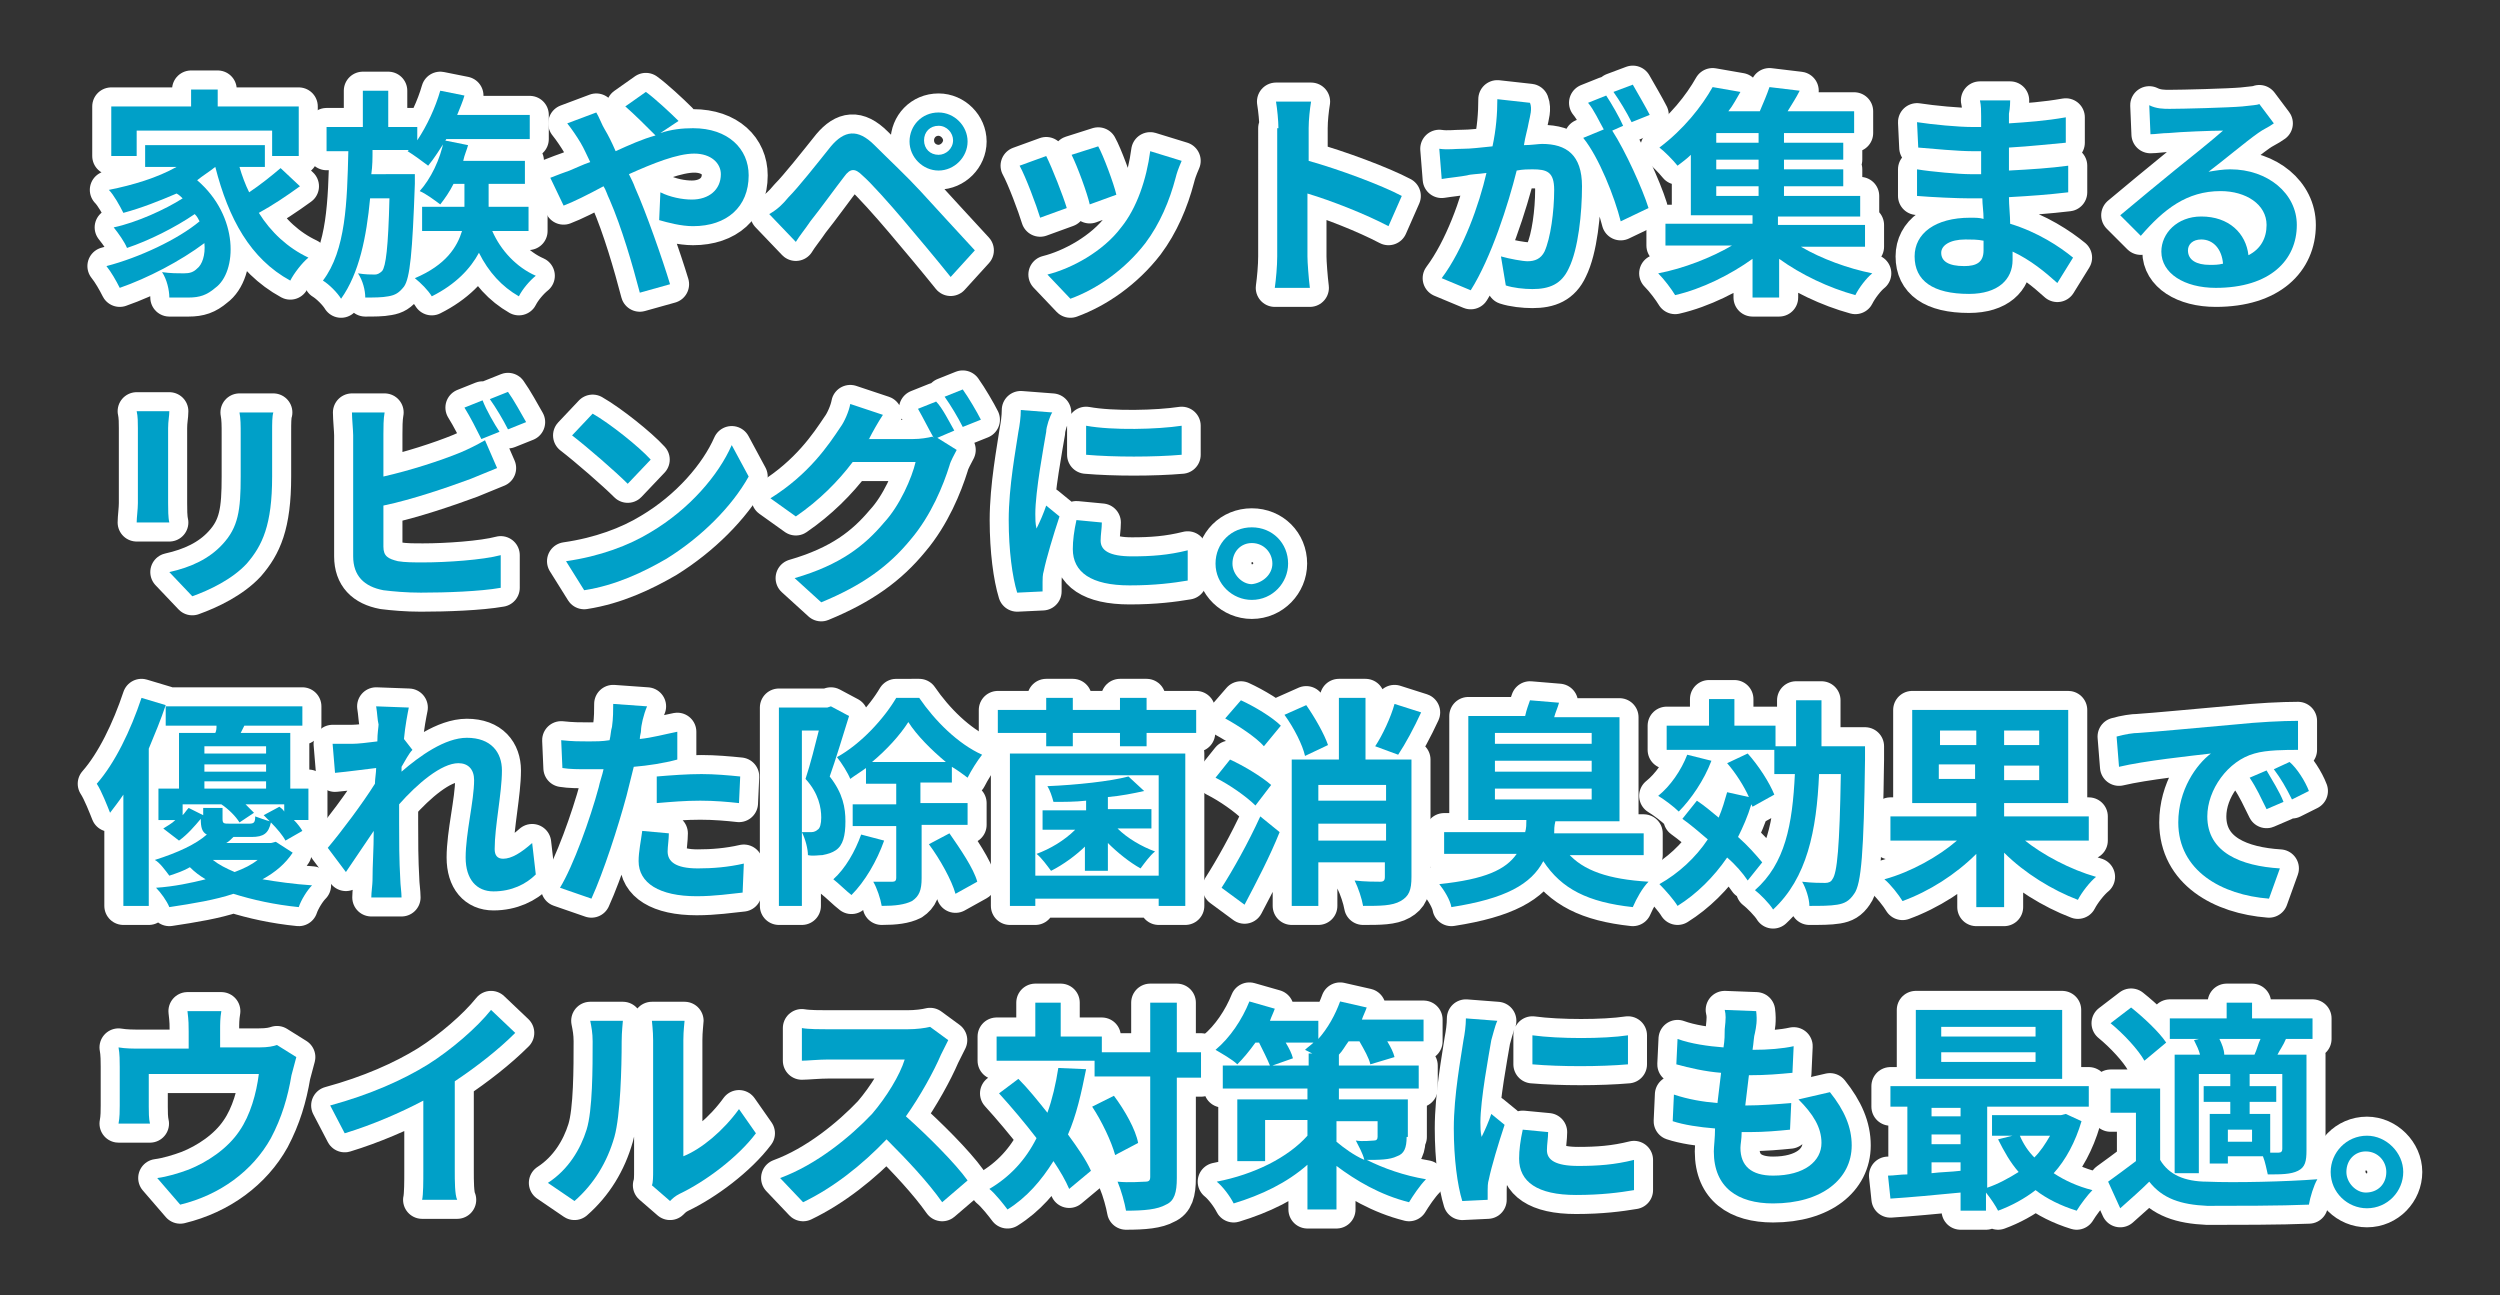 <?xml version="1.0" encoding="utf-8"?>
<!-- Generator: Adobe Illustrator 25.2.3, SVG Export Plug-In . SVG Version: 6.00 Build 0)  -->
<svg version="1.1" id="レイヤー_1" xmlns="http://www.w3.org/2000/svg" xmlns:xlink="http://www.w3.org/1999/xlink" x="0px"
	 y="0px" viewBox="0 0 206.7 107.1" style="enable-background:new 0 0 206.7 107.1;" xml:space="preserve">
<rect x="0" y="0" width="206.7" height="107.1" fill="#333333" stroke="none"/>
<style type="text/css">
	.st0{fill:#0078BE;}
	.st1{fill:none;stroke:#FFFFFF;stroke-width:3.148;stroke-linecap:round;stroke-linejoin:round;}
	.st2{fill:#00A0C8;}
</style>
<g>
	<g>
		<path class="st0" d="M24.8,15.4c-1.1,0.8-2.3,1.6-3.4,2.2c1,1.6,2.4,2.9,4.1,3.7c-0.5,0.4-1.2,1.3-1.5,1.9
			c-3.3-1.8-5.1-5.1-6.2-9.4h0c-0.5,0.4-1,0.7-1.5,1.1c3.5,3,3.3,7.6,1.5,8.9c-0.7,0.6-1.3,0.8-2.2,0.8c-0.5,0-1,0-1.6,0
			c0-0.6-0.2-1.5-0.6-2.1c0.7,0.1,1.3,0.1,1.8,0.1c0.5,0,0.8-0.1,1.1-0.4c0.4-0.3,0.7-1.1,0.6-2.1c-2,1.5-4.7,2.9-7,3.7
			c-0.3-0.6-0.7-1.3-1.1-1.8c2.7-0.7,5.9-2.2,7.7-3.7c-0.1-0.2-0.2-0.4-0.4-0.6c-1.6,1.1-3.8,2.2-5.6,2.8c-0.2-0.5-0.7-1.2-1.1-1.7
			c1.9-0.4,4.3-1.5,5.7-2.4c-0.1-0.1-0.3-0.3-0.5-0.4c-1.4,0.6-2.9,1.2-4.4,1.6C9.9,17,9.4,16.1,9,15.7c2-0.4,4-1,5.6-1.9H12V12h9.9
			v1.8h-2.1c0.2,0.7,0.5,1.5,0.8,2.1c0.9-0.6,1.9-1.4,2.6-2L24.8,15.4z M11.3,12.9H9.2V8.8h6.6V7.4h2.2v1.4h6.7v4.1h-2.2v-2.1H11.3
			V12.9z"/>
		<path class="st0" d="M34.3,14.3c0,0,0,0.6,0,0.9c-0.2,5.7-0.4,7.8-0.9,8.5c-0.4,0.5-0.7,0.7-1.3,0.8c-0.5,0.1-1.2,0.1-1.9,0.1
			c0-0.6-0.2-1.4-0.6-2c0.6,0.1,1.1,0.1,1.4,0.1c0.2,0,0.4-0.1,0.6-0.3c0.3-0.4,0.5-1.9,0.6-6h-1.6c-0.3,3.2-0.9,6.2-2.4,8.3
			c-0.3-0.5-1-1.2-1.5-1.5c1.9-2.5,2-6.5,2.1-10.7h-1.8v-2h3v-3h2.1v3h2.4v1.1c0.8-1.2,1.5-2.7,1.9-4.1l2,0.4
			C38.3,8.3,38,9,37.8,9.5h6v2h-6.9c-0.5,0.8-1,1.6-1.5,2.2c-0.4-0.3-1.2-0.9-1.7-1.2l0.1-0.1h-3c0,0.7,0,1.3-0.1,2H34.3z
			 M40.7,19.1c0.7,1.6,2,3,3.6,3.7c-0.5,0.4-1.1,1.1-1.4,1.7c-1.4-0.8-2.5-2-3.3-3.6c-0.7,1.3-1.9,2.6-3.9,3.6
			c-0.3-0.5-0.9-1.1-1.4-1.5c2.6-1.1,3.5-2.6,3.9-3.9h-3.3v-2h3.5v-1.9h-0.9c-0.3,0.6-0.7,1.2-1.1,1.7c-0.4-0.3-1.2-0.9-1.7-1.1
			c0.9-1,1.7-2.6,2-4.2l2,0.4c-0.1,0.4-0.3,0.8-0.4,1.3h5.1v1.9h-3v1.9h3.3v2H40.7z"/>
		<path class="st0" d="M47.1,14.1c0.5-0.2,1.1-0.5,1.7-0.7c-0.3-0.6-0.5-1.1-0.8-1.6c-0.3-0.5-0.7-1.1-1.1-1.6l2.4-0.9
			c0.2,0.3,0.5,1.1,0.7,1.4c0.3,0.5,0.6,1.1,0.9,1.8c1.1-0.5,2.2-1,3.3-1.3c-0.7-0.7-1.8-1.8-2.5-2.4l1.7-1.2c0.7,0.5,2,1.7,2.7,2.4
			L54.6,11c0.9-0.3,1.8-0.4,2.7-0.4c2.9,0,4.6,1.7,4.6,3.9c0,2.6-1.8,4.2-4.6,4.2c-1,0-2.1-0.3-2.8-0.5l0.1-2.3
			c0.8,0.4,1.8,0.6,2.6,0.6c1.4,0,2.4-0.8,2.4-2.1c0-0.9-0.8-1.7-2.2-1.7c-1.4,0-3.4,0.8-5.4,1.7c0.2,0.4,0.4,0.8,0.5,1.1
			c0.9,2,2.3,6,2.9,8l-2.5,0.7c-0.6-2.3-1.5-5.4-2.5-7.7c-0.2-0.4-0.3-0.8-0.5-1.1c-1.3,0.7-2.5,1.3-3.3,1.6l-1.1-2.3
			C46,14.5,46.8,14.2,47.1,14.1z"/>
		<path class="st0" d="M65.2,16.3c0.8-0.8,2.3-2.7,3.5-4.2c1.1-1.3,2.2-1.5,3.6-0.1c1.2,1.2,2.7,2.6,3.8,3.8
			c1.2,1.3,3.1,3.4,4.5,4.9l-2,2.2c-1.2-1.5-2.8-3.4-3.9-4.7c-1.1-1.3-2.7-3.1-3.4-3.7c-0.6-0.6-1-0.6-1.5,0.1
			c-0.7,0.9-2,2.7-2.8,3.7c-0.4,0.6-0.9,1.2-1.2,1.7l-2.2-2.3C64.3,17.3,64.7,16.9,65.2,16.3z M77.6,9.3c1.3,0,2.4,1.1,2.4,2.4
			s-1.1,2.4-2.4,2.4s-2.4-1.1-2.4-2.4S76.2,9.3,77.6,9.3z M77.6,12.8c0.6,0,1.2-0.5,1.2-1.2c0-0.6-0.5-1.2-1.2-1.2s-1.2,0.5-1.2,1.2
			C76.4,12.3,76.9,12.8,77.6,12.8z"/>
		<path class="st0" d="M88.2,17.2L86,18c-0.3-1-1.2-3.4-1.7-4.3l2.2-0.8C87,13.9,87.9,16.2,88.2,17.2z M97.2,14.7
			c-0.5,1.9-1.3,3.8-2.5,5.4c-1.7,2.2-4,3.8-6.2,4.6l-1.9-2c2-0.5,4.6-1.9,6.1-3.9c1.3-1.6,2.1-4,2.4-6.3l2.6,0.8
			C97.4,14,97.3,14.3,97.2,14.7z M92.3,16.1l-2.2,0.8c-0.2-0.9-1-3.1-1.5-4.1l2.2-0.7C91.2,12.8,92.1,15.2,92.3,16.1z"/>
		<path class="st0" d="M105.7,10.6c0-0.6-0.1-1.6-0.2-2.2h2.9c-0.1,0.6-0.2,1.5-0.2,2.2v2.7c2.5,0.7,6,2,7.7,2.9l-1.1,2.5
			c-1.9-1-4.7-2.1-6.7-2.7v5.2c0,0.5,0.1,1.8,0.2,2.6h-2.9c0.1-0.7,0.2-1.8,0.2-2.6V10.6z"/>
		<path class="st0" d="M126.4,10.1c-0.1,0.6-0.3,1.2-0.4,1.9c0.6,0,1.2-0.1,1.5-0.1c2,0,3.3,0.9,3.3,3.5c0,2.2-0.3,5.2-1.1,6.8
			c-0.6,1.3-1.6,1.7-3,1.7c-0.7,0-1.6-0.1-2.2-0.3l-0.4-2.4c0.7,0.2,1.8,0.4,2.2,0.4c0.6,0,1.1-0.2,1.4-0.8c0.5-1.1,0.8-3.3,0.8-5.1
			c0-1.5-0.6-1.7-1.8-1.7c-0.3,0-0.8,0-1.3,0.1c-0.7,2.8-2.1,7.2-3.8,9.9l-2.4-1c1.8-2.4,3.1-6.1,3.7-8.7c-0.7,0.1-1.3,0.1-1.6,0.2
			c-0.5,0.1-1.5,0.2-2.1,0.3l-0.2-2.5c0.7,0.1,1.3,0,2,0c0.6,0,1.4-0.1,2.4-0.2c0.3-1.4,0.4-2.7,0.4-3.9l2.7,0.3
			C126.7,9,126.5,9.6,126.4,10.1z M134.2,10.4l-0.9,0.4c1.1,1.7,2.5,4.8,3,6.4l-2.3,1.1c-0.5-2-1.8-5.3-3.1-6.9l1.7-0.7
			c-0.4-0.7-0.8-1.6-1.3-2.2l1.5-0.6C133.2,8.5,133.9,9.7,134.2,10.4z M136.4,9.5l-1.5,0.6c-0.4-0.8-1-1.8-1.5-2.5L135,7
			C135.4,7.7,136.1,8.9,136.4,9.5z"/>
		<path class="st0" d="M148.9,20.4c1.7,1,3.9,1.8,5.9,2.2c-0.5,0.4-1.1,1.2-1.4,1.8c-2.2-0.6-4.5-1.7-6.3-3v3.2h-2.2v-3.2
			c-1.8,1.3-4.2,2.5-6.4,3c-0.3-0.5-0.9-1.3-1.4-1.8c2.1-0.4,4.4-1.3,6.1-2.3h-5.5v-1.8h7.2v-0.7h-5.1v-5c-0.3,0.3-0.7,0.6-1.1,0.9
			c-0.4-0.5-1.1-1.2-1.5-1.5c2-1.5,3.5-3.4,4.4-5l2.3,0.4c-0.3,0.5-0.6,1.1-1,1.6h2.6c0.3-0.7,0.6-1.4,0.8-2l2.5,0.3
			c-0.3,0.6-0.7,1.2-1,1.7h5.5V11h-5.8v0.8h4.9v1.4h-4.9V14h4.9v1.4h-4.9v0.8h6.3v1.7h-6.8v0.7h7.2v1.8H148.9z M145.4,11h-3.5v0.8
			h3.5V11z M145.4,13.2h-3.5V14h3.5V13.2z M141.9,16.2h3.5v-0.8h-3.5V16.2z"/>
		<path class="st0" d="M166.1,9.4c0,0.2,0,0.5,0,0.8c1.5-0.1,3-0.2,4.7-0.5l0,2.1c-1.2,0.1-2.9,0.3-4.7,0.4c0,0.6,0,1.3,0,1.9
			c1.9-0.1,3.4-0.2,4.9-0.4l0,2.2c-1.7,0.2-3.1,0.3-4.9,0.4c0,0.7,0.1,1.5,0.1,2.2c2.3,0.7,4.1,1.9,5.2,2.8l-1.3,2.1
			c-1-0.9-2.2-1.9-3.7-2.6c0,0.3,0,0.5,0,0.7c0,1.6-1.2,2.8-3.6,2.8c-3,0-4.5-1.1-4.5-3.1c0-1.9,1.7-3.2,4.6-3.2
			c0.4,0,0.8,0,1.1,0.1c0-0.6-0.1-1.2-0.1-1.7c-0.3,0-0.6,0-1,0c-1.1,0-3.2-0.1-4.4-0.2l0-2.2c1.2,0.2,3.5,0.4,4.4,0.4
			c0.3,0,0.6,0,0.9,0c0-0.6,0-1.3,0-1.9c-0.2,0-0.5,0-0.7,0c-1.2,0-3.3-0.2-4.5-0.3l-0.1-2.1c1.3,0.2,3.4,0.4,4.6,0.4
			c0.2,0,0.5,0,0.7,0c0-0.4,0-0.6,0-0.9c0-0.4,0-0.9-0.1-1.3h2.5C166.2,8.4,166.2,8.9,166.1,9.4z M162.4,22c1,0,1.6-0.3,1.6-1.3
			c0-0.2,0-0.5,0-0.8c-0.5-0.1-1-0.1-1.5-0.1c-1.3,0-2,0.5-2,1.1C160.5,21.6,161.1,22,162.4,22z"/>
		<path class="st0" d="M179.4,9c1,0,4.9-0.1,6-0.2c0.8-0.1,1.2-0.1,1.4-0.2l1.2,1.6c-0.4,0.3-0.9,0.5-1.3,0.8
			c-1,0.7-2.9,2.3-4.1,3.2c0.6-0.1,1.2-0.2,1.8-0.2c3.1,0,5.5,2,5.5,4.6c0,2.9-2.2,5.2-6.7,5.2c-2.6,0-4.5-1.2-4.5-3
			c0-1.5,1.3-2.9,3.3-2.9c2.3,0,3.7,1.4,3.9,3.2c1-0.5,1.5-1.4,1.5-2.5c0-1.7-1.7-2.8-3.8-2.8c-2.8,0-4.7,1.5-6.6,3.7l-1.7-1.7
			c1.3-1.1,3.5-2.9,4.6-3.8c1-0.8,3-2.4,3.9-3.2c-0.9,0-3.5,0.1-4.5,0.2c-0.5,0-1.1,0.1-1.5,0.1l-0.1-2.4C178.3,9,178.9,9,179.4,9z
			 M182.7,21.9c0.4,0,0.7,0,1.1-0.1c-0.1-1.2-0.8-2-1.8-2c-0.7,0-1.1,0.4-1.1,0.9C180.9,21.5,181.6,21.9,182.7,21.9z"/>
		<path class="st0" d="M13.9,35.4v6.2c0,0.5,0,1.2,0.1,1.6h-2.7c0-0.4,0.1-1.1,0.1-1.6v-6.2c0-0.4,0-1-0.1-1.4H14
			C14,34.4,13.9,34.8,13.9,35.4z M22.5,35.7v3.7c0,4-0.8,5.7-2.1,7.2c-1.2,1.3-3.1,2.2-4.5,2.7l-1.9-2c1.8-0.4,3.3-1.1,4.4-2.3
			c1.3-1.4,1.5-2.8,1.5-5.6v-3.5c0-0.7,0-1.3-0.1-1.8h2.8C22.5,34.4,22.5,35,22.5,35.7z"/>
		<path class="st0" d="M31.7,35.9v3.5c2.2-0.5,4.7-1.3,6.4-2c0.7-0.3,1.3-0.6,2-1l1,2.3c-0.7,0.3-1.5,0.6-2.2,0.9
			c-1.9,0.7-4.8,1.7-7.2,2.2v3.4c0,0.8,0.4,1,1.2,1.2c0.6,0.1,1.3,0.1,2.1,0.1c1.9,0,4.9-0.2,6.4-0.6v2.7c-1.7,0.3-4.5,0.4-6.6,0.4
			c-1.2,0-2.3-0.1-3.1-0.2c-1.6-0.3-2.5-1.2-2.5-2.8v-10c0-0.4-0.1-1.4-0.1-1.9h2.7C31.7,34.6,31.7,35.4,31.7,35.9z M41.3,35.7
			l-1.5,0.6c-0.4-0.8-0.9-1.8-1.4-2.6l1.5-0.6C40.2,33.9,40.9,35.1,41.3,35.7z M43.5,34.9L42,35.5c-0.4-0.8-1-1.8-1.5-2.5l1.5-0.6
			C42.5,33.1,43.1,34.2,43.5,34.9z"/>
		<path class="st0" d="M53.8,44c3.2-1.9,5.6-4.7,6.7-7.2l1.4,2.6c-1.4,2.5-3.9,5-6.8,6.8c-1.9,1.1-4.2,2.2-6.8,2.6l-1.5-2.4
			C49.6,46,52,45.1,53.8,44z M53.8,38L51.9,40c-1-1-3.3-3-4.6-4l1.7-1.8C50.4,35,52.8,36.9,53.8,38z"/>
		<path class="st0" d="M78.9,35.6l-1.4,0.6l1.6,1c-0.2,0.4-0.5,0.9-0.6,1.3c-0.5,1.6-1.5,4.1-3.2,6.1c-1.8,2.2-4,3.8-7.4,5.2l-2.2-2
			c3.8-1.1,5.8-2.7,7.4-4.6c1.3-1.4,2.3-3.7,2.6-5h-5.2c-1.2,1.6-2.8,3.2-4.7,4.5l-2.1-1.5c3.2-2,4.8-4.4,5.8-5.9
			c0.3-0.4,0.7-1.3,0.8-1.9l2.7,0.9c-0.4,0.6-0.9,1.5-1.1,1.9c0,0,0,0.1-0.1,0.1h3.7c0.6,0,1.2-0.1,1.6-0.2l0.1,0.1
			c-0.4-0.7-0.9-1.7-1.3-2.4l1.5-0.6C77.9,33.7,78.5,34.9,78.9,35.6z M81.1,34.7l-1.5,0.6c-0.4-0.8-1-1.8-1.5-2.5l1.5-0.6
			C80.1,32.9,80.8,34.1,81.1,34.7z"/>
		<path class="st0" d="M86.5,35.7c-0.2,1.2-0.9,4.9-0.9,6.8c0,0.4,0,0.8,0.1,1.2c0.3-0.6,0.6-1.3,0.8-1.9l1.1,0.9
			c-0.5,1.5-1.1,3.5-1.3,4.5c-0.1,0.3-0.1,0.7-0.1,0.9c0,0.2,0,0.5,0,0.8l-2.1,0.1c-0.4-1.3-0.7-3.5-0.7-6c0-2.8,0.6-5.9,0.8-7.3
			c0.1-0.5,0.2-1.2,0.2-1.8l2.6,0.2C86.8,34.4,86.5,35.3,86.5,35.7z M91,44.7c0,0.8,0.7,1.3,2.6,1.3c1.6,0,3-0.1,4.6-0.5l0,2.5
			c-1.2,0.2-2.7,0.4-4.8,0.4c-3.2,0-4.7-1.1-4.7-3c0-0.7,0.1-1.5,0.3-2.4l2.1,0.2C91.1,43.7,91,44.2,91,44.7z M97.7,35.2v2.4
			c-2.3,0.2-5.6,0.2-7.9,0v-2.4C92,35.6,95.7,35.5,97.7,35.2z"/>
		<path class="st0" d="M106.5,46.6c0,1.6-1.3,3-3,3c-1.6,0-3-1.3-3-3s1.3-3,3-3C105.2,43.6,106.5,44.9,106.5,46.6z M105.2,46.6
			c0-0.9-0.7-1.7-1.7-1.7c-0.9,0-1.6,0.7-1.6,1.7c0,0.9,0.8,1.7,1.6,1.7C104.4,48.2,105.2,47.5,105.2,46.6z"/>
		<path class="st0" d="M13.7,58.3c-0.4,1.2-0.9,2.4-1.4,3.6v13h-2.1v-9.2c-0.4,0.6-0.8,1.1-1.1,1.5c-0.2-0.5-0.7-1.8-1.1-2.4
			c1.5-1.7,2.8-4.4,3.7-7.1L13.7,58.3z M24.2,70.5c-0.6,0.9-1.4,1.6-2.5,2.2c1.2,0.2,2.6,0.4,4.1,0.5c-0.4,0.4-0.9,1.2-1.1,1.8
			c-2-0.2-3.8-0.6-5.4-1.1C17.8,74.4,16,74.7,14,75c-0.2-0.5-0.7-1.2-1.1-1.6c1.5-0.1,2.9-0.4,4.1-0.7c-0.5-0.3-0.9-0.6-1.3-1
			c-0.5,0.3-1.1,0.5-1.7,0.7c-0.3-0.4-0.8-1.1-1.2-1.3c1.9-0.6,3.4-1.3,4.3-2.1c-0.4-0.2-0.5-0.6-0.5-1.3c-0.5,0.6-1.1,1.3-1.8,1.8
			l-1.3-1c0.3-0.2,0.7-0.4,1-0.7h-1.4v-2.6h1.7v-4.6h3c0.1-0.2,0.1-0.4,0.1-0.6h-4.2v-1.6h11.3V60h-4.8l-0.3,0.6H24v4.6h1.5v2.6
			h-1.2c0.3,0.3,0.6,0.7,0.7,0.9l-1.4,0.8c-0.2-0.4-0.7-1-1.2-1.5c-0.2,0.9-0.6,1.2-1.6,1.2h-1.5c-0.2,0.2-0.4,0.4-0.6,0.5h3.7
			l0.4-0.1L24.2,70.5z M18.4,66.8v0.9c0,0.4,0.1,0.4,0.6,0.4h1.6c0.4,0,0.5-0.1,0.5-0.6c0.3,0.1,0.8,0.3,1.2,0.4
			c-0.2-0.2-0.4-0.4-0.5-0.5l1.3-0.7c0.1,0.1,0.3,0.2,0.4,0.4v-0.6h-3.2c0.3,0.3,0.5,0.5,0.7,0.7L19.8,68c-0.3-0.5-0.9-1.1-1.5-1.5
			h-3.2v0.9c0.2-0.2,0.3-0.4,0.5-0.6l1.2,0.6v-0.6H18.4z M16.9,61.7v0.6H22v-0.6H16.9z M22,63.2h-5.1v0.6H22V63.2z M16.9,65.2H22
			v-0.6h-5.1V65.2z M17.6,71.1c0.5,0.4,1.1,0.7,1.8,1c0.8-0.3,1.4-0.6,1.9-1H17.6z"/>
		<path class="st0" d="M31.1,58.4l2.7,0.1c-0.1,0.5-0.3,1.5-0.4,2.6l0.7,0.9c-0.3,0.3-0.6,0.9-0.9,1.4c0,0.1,0,0.3,0,0.4
			c1.5-1.3,3.6-2.8,5.4-2.8c2,0,2.9,1.2,2.9,2.7c0,1.9-0.6,4.6-0.6,6.5c0,0.5,0.2,0.8,0.7,0.8c0.7,0,1.5-0.5,2.4-1.3l0.3,2.6
			c-0.8,0.8-2,1.4-3.5,1.4c-1.4,0-2.3-1-2.3-2.8c0-2,0.7-4.7,0.7-6.4c0-0.9-0.5-1.4-1.3-1.4c-1.4,0-3.4,1.7-4.9,3.4c0,0.5,0,1,0,1.5
			c0,1.5,0,3.1,0.1,4.8c0,0.3,0.1,1,0.1,1.4h-2.5c0-0.4,0.1-1.1,0.1-1.4c0-1.4,0.1-2.5,0.1-4.1c-0.8,1.2-1.7,2.5-2.3,3.4l-1.5-2
			c1.1-1.3,2.9-3.7,3.9-5.3c0-0.4,0.1-0.9,0.1-1.3c-0.9,0.1-2.3,0.3-3.4,0.4l-0.2-2.4c0.5,0,1,0,1.6,0c0.5,0,1.3-0.1,2.1-0.2
			c0-0.7,0.1-1.2,0.1-1.4C31.2,59.5,31.2,59,31.1,58.4z"/>
		<path class="st0" d="M53,60.4c0,0.2-0.1,0.4-0.1,0.7c1-0.1,2.1-0.4,3.1-0.6v2.3c-1.1,0.3-2.4,0.5-3.6,0.6
			c-0.2,0.8-0.4,1.6-0.6,2.4c-0.7,2.6-1.9,6.3-2.9,8.5l-2.6-0.9c1.1-1.8,2.5-5.7,3.2-8.3c0.1-0.5,0.3-1,0.4-1.5c-0.4,0-0.8,0-1.2,0
			c-0.9,0-1.6,0-2.2-0.1l-0.1-2.3c0.9,0.1,1.6,0.1,2.3,0.1c0.5,0,1.1,0,1.7-0.1c0.1-0.4,0.1-0.8,0.2-1.1c0.1-0.7,0.1-1.4,0.1-1.9
			l2.8,0.2C53.2,59.1,53,60,53,60.4z M55.2,70.4c0,0.8,0.6,1.4,2.5,1.4c1.2,0,2.5-0.1,3.8-0.4l-0.1,2.4c-1,0.1-2.3,0.3-3.8,0.3
			c-3.1,0-4.8-1.1-4.8-2.9c0-0.8,0.2-1.7,0.3-2.5l2.2,0.2C55.3,69.4,55.2,70,55.2,70.4z M58,64c1.1,0,2.2,0.1,3.2,0.2l-0.1,2.2
			c-0.9-0.1-2-0.2-3.2-0.2c-1.3,0-2.4,0.1-3.6,0.2v-2.2C55.5,64.1,56.8,64,58,64z"/>
		<path class="st0" d="M70.2,59.2c-0.5,1.6-1.1,3.6-1.6,5c1.1,1.4,1.3,2.6,1.3,3.7c0,1.2-0.2,2-0.8,2.4c-0.3,0.2-0.6,0.3-1.1,0.4
			c-0.3,0-0.8,0.1-1.2,0c0-0.5-0.2-1.3-0.5-1.9c0.3,0,0.6,0,0.8,0c0.2,0,0.4-0.1,0.5-0.2c0.2-0.1,0.3-0.5,0.3-1c0-0.8-0.2-2-1.3-3.2
			c0.4-1.2,0.8-2.8,1.1-4h-1.4v14.5h-1.9V58.5h4l0.3-0.1L70.2,59.2z M73.1,69.5c-0.6,1.7-1.6,3.4-2.7,4.5c-0.4-0.3-1.1-1-1.5-1.3
			c1-0.9,1.8-2.3,2.3-3.7L73.1,69.5z M76.2,68.3v4.3c0,1-0.2,1.5-0.8,1.9c-0.6,0.3-1.4,0.4-2.5,0.4c-0.1-0.6-0.4-1.5-0.7-2
			c0.7,0,1.4,0,1.6,0c0.2,0,0.3-0.1,0.3-0.3v-4.3h-3.6v-1.8h3.6v-1.7h-2.5v-1.3c-0.4,0.3-0.9,0.6-1.3,0.9c-0.2-0.5-0.7-1.3-1.1-1.8
			c2-1.1,3.9-3.2,4.9-4.9H76c1.3,1.9,3.2,3.8,5.2,4.7c-0.4,0.5-0.9,1.3-1.2,1.9c-0.4-0.3-0.8-0.6-1.3-0.9v1.3h-2.6v1.7h3.9v1.8H76.2
			z M78.2,63c-1.2-1-2.4-2.2-3.1-3.3c-0.7,1.1-1.8,2.3-3,3.3H78.2z M78.5,68.9c0.9,1.3,2,2.9,2.3,4L79,73.9
			c-0.3-1.1-1.3-2.9-2.2-4.1L78.5,68.9z"/>
		<path class="st0" d="M98.9,58.7v1.9h-4.1v1.1h-2.2v-1.1h-3.9v1.1h-2.2v-1.1h-4v-1.9h4v-1h2.2v1h3.9v-1h2.2v1H98.9z M83.5,62.3H98
			v12.6h-2.2v-0.6H85.6v0.6h-2.1V62.3z M85.6,64.1v8.3h10.2v-8.3H85.6z M89.8,69.9c-0.8,0.8-1.9,1.6-2.9,2.1
			c-0.3-0.4-0.8-1.1-1.2-1.4c1.1-0.4,2.3-1.1,3.2-2h-2.7v-1.6h3.6v-0.8c-0.9,0.1-1.8,0.1-2.7,0.1c-0.1-0.4-0.3-1-0.5-1.3
			c2.4-0.1,5.2-0.4,6.7-0.8l1.3,1.2c-0.9,0.2-1.9,0.4-3,0.5v1h3.6v1.6h-2.8c0.8,0.8,2,1.5,3.1,1.9c-0.4,0.3-0.9,1-1.2,1.4
			c-0.9-0.5-1.9-1.3-2.7-2.1V72h-1.9V69.9z"/>
		<path class="st0" d="M103.8,66.6c-0.7-0.7-2.1-1.7-3.3-2.3l1.2-1.5c1.1,0.5,2.6,1.4,3.4,2.1L103.8,66.6z M101,73.4
			c0.9-1.4,2.2-3.7,3.2-5.9l1.6,1.3c-0.8,2-1.9,4.1-2.9,6L101,73.4z M102.6,57.9c1.1,0.5,2.6,1.4,3.3,2.1l-1.4,1.7
			c-0.6-0.7-2.1-1.7-3.2-2.3L102.6,57.9z M107.9,62.5c-0.2-0.9-0.9-2.3-1.7-3.4l1.8-0.8c0.7,1,1.5,2.4,1.8,3.3L107.9,62.5z
			 M116.7,72.5c0,1.1-0.2,1.6-0.9,2c-0.7,0.4-1.7,0.4-3.1,0.4c-0.1-0.6-0.4-1.5-0.7-2.1c0.8,0.1,1.8,0.1,2.1,0.1
			c0.3,0,0.4-0.1,0.4-0.4v-1.2H109v3.6h-2.2V62.8h3.9v-5.1h2.2v5.1h3.8V72.5z M109,64.9v1.3h5.6v-1.3H109z M114.6,69.5v-1.4H109v1.4
			H114.6z M117.5,58.9c-0.6,1.3-1.3,2.6-1.9,3.5l-1.9-0.7c0.6-0.9,1.3-2.4,1.6-3.5L117.5,58.9z"/>
		<path class="st0" d="M129.6,70.5c1.3,1.5,3.4,2.2,6.7,2.4c-0.5,0.5-1,1.4-1.3,2.1c-3.7-0.4-5.9-1.5-7.4-3.8
			c-1,1.9-3.1,3.1-7.6,3.8c-0.1-0.6-0.6-1.4-1-1.9c3.8-0.4,5.5-1.2,6.4-2.5h-6v-1.8h6.7c0.1-0.3,0.1-0.7,0.1-1h-4.8v-8.6h4.7
			c0.1-0.5,0.3-1,0.4-1.3l2.4,0.2c-0.1,0.4-0.3,0.8-0.4,1.2h5.4v8.6h-5.3c-0.1,0.4-0.1,0.7-0.1,1h7.4v1.8H129.6z M123.6,61.5h8v-0.9
			h-8V61.5z M123.6,63.8h8v-0.9h-8V63.8z M123.6,66.1h8v-0.9h-8V66.1z"/>
		<path class="st0" d="M141.5,62.9c-0.6,1.6-1.7,3.2-2.7,4.2c-0.4-0.4-1.2-1-1.7-1.3c1-0.8,1.9-2.1,2.4-3.4L141.5,62.9z M144.5,72.8
			c-0.4-0.6-1-1.3-1.7-1.9c-1.1,1.6-2.5,3-4.1,4c-0.3-0.5-1-1.3-1.5-1.8c1.6-0.9,3-2.2,4-3.7c-0.7-0.6-1.4-1.2-2.1-1.7l1.2-1.5
			c0.6,0.4,1.2,0.9,1.8,1.4c0.3-0.7,0.5-1.4,0.7-2.1l1.8,0.4c-0.4-0.9-1.1-2-1.8-2.8l1.7-0.8c0.9,1,1.8,2.4,2.2,3.4l-1.8,1l-0.1-0.2
			c-0.3,1-0.7,1.9-1.1,2.7c0.8,0.7,1.5,1.5,2,2.1L144.5,72.8z M154.2,61.8c0,0,0,0.7,0,1c-0.1,7.6-0.3,10.3-0.9,11.1
			c-0.4,0.6-0.8,0.8-1.4,0.9c-0.6,0.1-1.4,0.1-2.3,0.1c0-0.6-0.3-1.5-0.6-2c0.8,0.1,1.6,0.1,1.9,0.1c0.3,0,0.5-0.1,0.6-0.3
			c0.4-0.5,0.6-2.7,0.7-8.7h-1.8c-0.2,4.7-1,8.6-3.8,11.2c-0.3-0.5-1.1-1.3-1.5-1.6c2.5-2.2,3.1-5.4,3.3-9.6h-1.7V62h-8.9v-2h3.5
			v-2.2h2.1V60h3.4v1.7h1.7c0-1.2,0-2.5,0-3.8h2.1c0,1.3,0,2.6,0,3.8H154.2z"/>
		<path class="st0" d="M167.3,69.4c1.6,1.3,3.9,2.5,6,3.1c-0.5,0.4-1.2,1.3-1.5,1.9c-2.1-0.8-4.4-2.2-6.1-3.9v4.5h-2.3v-4.4
			c-1.7,1.7-3.9,3.1-6.1,3.9c-0.3-0.5-1-1.4-1.5-1.8c2.2-0.6,4.5-1.9,6-3.2h-5.5v-2h7.1v-1.1h-5.3v-7.7H171v7.7h-5.3v1.1h7v2H167.3z
			 M160.4,61.6h3v-1.2h-3V61.6z M163.3,64.4v-1.2h-3v1.2H163.3z M168.6,60.4h-2.9v1.2h2.9V60.4z M168.6,63.3h-2.9v1.2h2.9V63.3z"/>
		<path class="st0" d="M176.8,60.6c1.5-0.1,4.6-0.4,8-0.7c1.9-0.2,3.9-0.3,5.2-0.3l0,2.4c-1,0-2.6,0-3.6,0.3c-2.2,0.6-3.9,3-3.9,5.2
			c0,3,2.8,4.1,6,4.3l-0.9,2.5c-3.9-0.3-7.5-2.3-7.5-6.3c0-2.7,1.5-4.8,2.7-5.7c-1.7,0.2-5.5,0.6-7.6,1.1l-0.2-2.5
			C175.7,60.7,176.4,60.6,176.8,60.6z M188.8,66.3l-1.4,0.6c-0.5-1-0.8-1.7-1.4-2.6l1.4-0.6C187.8,64.4,188.5,65.5,188.8,66.3z
			 M190.9,65.4l-1.4,0.7c-0.5-1-0.9-1.7-1.5-2.5l1.3-0.6C189.9,63.5,190.6,64.6,190.9,65.4z"/>
		<path class="st0" d="M18.2,85.2v1.4h3.2c0.8,0,1.2-0.1,1.5-0.2l1.6,1c-0.1,0.4-0.3,1.1-0.4,1.5c-0.3,1.8-0.8,3.5-1.7,5.2
			c-1.5,2.7-4.2,4.7-7.5,5.5L13,97.4c0.8-0.1,1.8-0.4,2.6-0.7c1.5-0.6,3.2-1.7,4.2-3.2c0.9-1.3,1.4-3.1,1.6-4.7h-9.1v2.7
			c0,0.4,0,1,0.1,1.4H9.8c0.1-0.5,0.1-1.1,0.1-1.5v-3.2c0-0.4,0-1.1-0.1-1.6c0.6,0.1,1.2,0.1,1.9,0.1h3.9v-1.4c0-0.5,0-0.9-0.1-1.7
			h2.8C18.2,84.2,18.2,84.6,18.2,85.2z"/>
		<path class="st0" d="M35.4,88c1.9-1.2,4-3,5.2-4.5l2,1.9c-1.4,1.4-3.2,2.8-5,4v7.4c0,0.8,0,2,0.2,2.4h-2.9
			c0.1-0.4,0.1-1.6,0.1-2.4V91c-1.9,1-4.2,2-6.5,2.7l-1.2-2.3C30.6,90.5,33.3,89.3,35.4,88z"/>
		<path class="st0" d="M48.5,93.4c0.5-1.6,0.5-5.1,0.5-7.3c0-0.7-0.1-1.2-0.2-1.7h2.7c0,0.1-0.1,0.9-0.1,1.7c0,2.2-0.1,6.1-0.6,7.9
			c-0.6,2.1-1.7,3.9-3.3,5.3l-2.2-1.5C47,96.7,48,95,48.5,93.4z M54,96.8V86c0-0.8-0.1-1.5-0.1-1.6h2.7c0,0.1-0.1,0.8-0.1,1.6v9.6
			c1.5-0.6,3.3-2.1,4.6-3.9l1.4,2c-1.5,2-4.2,4-6.3,5c-0.4,0.2-0.6,0.4-0.8,0.6l-1.5-1.3C54,97.8,54,97.2,54,96.8z"/>
		<path class="st0" d="M77.8,87.2c-0.6,1.4-1.7,3.4-2.9,5.1c1.8,1.6,4.1,3.9,5.1,5.3l-2.1,1.8c-1.2-1.7-2.9-3.5-4.6-5.2
			c-2,2.1-4.4,4-6.9,5.2l-1.9-2c3-1.1,5.8-3.4,7.6-5.3c1.2-1.4,2.3-3.2,2.7-4.5h-6.3c-0.8,0-1.8,0.1-2.2,0.1V85
			c0.5,0.1,1.6,0.1,2.2,0.1H75c0.8,0,1.5-0.1,1.9-0.2l1.5,1.1C78.3,86.2,78,86.8,77.8,87.2z"/>
		<path class="st0" d="M89.8,88.4c-0.4,2-0.8,3.8-1.5,5.4c0.8,1.1,1.5,2.1,1.9,3l-1.8,1.5c-0.3-0.7-0.7-1.4-1.3-2.3
			c-1,1.6-2.2,3-3.8,4c-0.3-0.4-1-1.3-1.5-1.7c1.7-1,3-2.4,3.9-4.2c-1-1.3-2.1-2.6-3.1-3.7l1.6-1.2c0.8,0.8,1.6,1.8,2.4,2.8
			c0.4-1.1,0.7-2.4,0.9-3.7L89.8,88.4z M99.3,89.1h-2v8.3c0,1.2-0.2,1.9-0.9,2.2c-0.7,0.4-1.8,0.5-3.3,0.5c-0.1-0.6-0.4-1.7-0.7-2.4
			c1,0.1,2,0,2.3,0c0.3,0,0.4-0.1,0.4-0.4v-8.3h-4.6v-1.3h-8.1v-2h3.2v-2.8h2.1v2.8h3.4V87h4v-4.1h2.2V87h2V89.1z M92.1,90.6
			c0.9,1.2,1.8,2.8,2,3.9l-1.9,1c-0.3-1.1-1.1-2.8-1.9-4L92.1,90.6z"/>
		<path class="st0" d="M116.3,94c0,0.9-0.2,1.4-0.8,1.6c-0.6,0.3-1.5,0.3-2.5,0.3c1.4,0.7,3.1,1.3,4.9,1.6c-0.5,0.5-1.1,1.4-1.4,1.9
			c-2.4-0.6-4.4-1.8-6-3v3.6h-2.4v-3.7c-1.7,1.5-3.8,2.5-6.1,3.2c-0.3-0.6-0.9-1.4-1.4-1.8c3.1-0.6,5.9-2,7.5-3.8v-1.3h-3.5V96h-2.3
			v-5.1h5.8V90h-7v-1.9h3.9c-0.2-0.5-0.6-1.3-0.9-1.9h-0.3c-0.5,0.7-1,1.3-1.5,1.8c-0.4-0.4-1.3-0.9-1.8-1.2c1.2-1,2.2-2.5,2.8-4
			l2.1,0.6c-0.1,0.3-0.3,0.7-0.4,1h4v1.5c0.8-0.9,1.4-2,1.8-3.1l2.2,0.5c-0.1,0.3-0.3,0.7-0.4,1h5.1v1.8h-3c0.3,0.5,0.5,0.9,0.6,1.3
			l-2,0.6c-0.1-0.5-0.5-1.2-0.9-1.9h-0.9c-0.3,0.4-0.5,0.8-0.8,1.1v0.9h6.6V90h-6.6v0.9h5.7V94z M108.2,88.1v-1h0.3
			c-0.2-0.1-0.4-0.2-0.6-0.3c0.2-0.2,0.5-0.4,0.7-0.6h-2.3c0.3,0.5,0.5,0.9,0.6,1.3l-1.7,0.6H108.2z M110.5,94.4
			c0.6,0.5,1.4,1.1,2.3,1.5c-0.1-0.5-0.5-1.2-0.7-1.6c0.6,0.1,1.3,0,1.5,0c0.2,0,0.3-0.1,0.3-0.3v-1.3h-3.4V94.4z"/>
		<path class="st0" d="M123.3,86c-0.2,1.2-0.9,4.9-0.9,6.8c0,0.4,0,0.8,0.1,1.2c0.3-0.6,0.6-1.3,0.8-1.9l1.1,0.9
			c-0.5,1.5-1.1,3.5-1.3,4.5c-0.1,0.3-0.1,0.7-0.1,0.9c0,0.2,0,0.5,0,0.8l-2.1,0.1c-0.4-1.3-0.7-3.5-0.7-6c0-2.8,0.6-5.9,0.8-7.3
			c0.1-0.5,0.2-1.2,0.2-1.8l2.6,0.2C123.6,84.8,123.4,85.7,123.3,86z M127.9,95.1c0,0.8,0.7,1.3,2.6,1.3c1.6,0,3-0.1,4.6-0.5l0,2.5
			c-1.2,0.2-2.7,0.4-4.8,0.4c-3.2,0-4.7-1.1-4.7-3c0-0.7,0.1-1.5,0.3-2.4l2.1,0.2C128,94.1,127.9,94.6,127.9,95.1z M134.6,85.6V88
			c-2.3,0.2-5.6,0.2-7.9,0v-2.4C128.9,85.9,132.6,85.9,134.6,85.6z"/>
		<path class="st0" d="M145.1,85.4c-0.1,0.3-0.1,0.8-0.2,1.4c1.3,0,2.5-0.1,3.4-0.3l-0.1,2.2c-1.1,0.1-2.1,0.2-3.6,0.2
			c-0.1,0.8-0.2,1.7-0.3,2.5c0,0,0.1,0,0.1,0c1.1,0,2.5-0.1,3.7-0.2l-0.1,2.2c-1,0.1-2.1,0.2-3.3,0.2c-0.2,0-0.5,0-0.7,0
			c0,0.6-0.1,1-0.1,1.3c0,1.5,0.9,2.3,2.7,2.3c2.6,0,4-1.2,4-2.7c0-1.3-0.7-2.4-1.9-3.6l2.6-0.6c1.2,1.5,1.8,2.9,1.8,4.4
			c0,2.8-2.5,4.8-6.5,4.8c-2.9,0-4.9-1.3-4.9-4.3c0-0.4,0.1-1.1,0.1-1.9c-1.3-0.1-2.6-0.3-3.5-0.6l0.1-2.2c1.2,0.4,2.4,0.6,3.6,0.7
			c0.1-0.8,0.2-1.7,0.3-2.5c-1.3-0.1-2.6-0.4-3.7-0.7l0.1-2.1c1.1,0.4,2.5,0.6,3.8,0.7c0.1-0.6,0.1-1.1,0.1-1.5
			c0.1-0.9,0.1-1.2,0-1.6l2.6,0.1C145.3,84.4,145.2,84.9,145.1,85.4z"/>
		<path class="st0" d="M172.1,92.7c-0.5,1.7-1.3,3.2-2.3,4.3c0.9,0.6,2,1.1,3.2,1.4c-0.4,0.4-1,1.2-1.3,1.7c-1.3-0.4-2.5-1-3.4-1.7
			c-0.9,0.7-2,1.3-3.1,1.7c-0.2-0.4-0.6-1-1-1.5v1.5h-2.1v-1.5c-2.1,0.2-4.2,0.4-5.8,0.5l-0.2-1.9c0.5,0,1-0.1,1.6-0.1v-5.6h-1.4
			v-1.7h16.4v1.7h-8.4v6.7c0.9-0.3,1.8-0.8,2.6-1.3c-0.7-0.8-1.2-1.7-1.7-2.7l1.2-0.3h-1.7v-1.7h5.7l0.4-0.1L172.1,92.7z
			 M170.5,89.2h-12.1v-5.7h12.1V89.2z M159.7,91.6v0.7h2.4v-0.7H159.7z M159.7,94.6h2.4v-0.8h-2.4V94.6z M159.7,97
			c0.8-0.1,1.6-0.1,2.4-0.2v-0.7h-2.4V97z M168.3,84.9h-7.8v0.8h7.8V84.9z M168.3,87h-7.8v0.8h7.8V87z M167,93.9
			c0.3,0.7,0.7,1.3,1.2,1.8c0.5-0.5,0.9-1.1,1.3-1.8H167z"/>
		<path class="st0" d="M178.6,95.9c0.7,1.2,2,1.8,3.9,1.8c2.2,0.1,6.6,0,9.1-0.2c-0.3,0.5-0.6,1.5-0.7,2.1c-2.3,0.1-6.2,0.1-8.4,0.1
			c-2.2-0.1-3.7-0.6-4.8-2c-0.7,0.7-1.5,1.4-2.4,2.2l-1-2.2c0.7-0.5,1.5-1.1,2.3-1.7v-4h-2.1v-2h4.1V95.9z M177.3,87.7
			c-0.5-0.9-1.7-2.2-2.8-3.1l1.7-1.3c1,0.8,2.3,2,2.9,2.9L177.3,87.7z M181.8,85.9h-2.4v-1.7h4.7v-1.3h2.1v1.3h5v1.7H189
			c-0.2,0.5-0.5,0.9-0.7,1.3h2.4v7.9c0,0.9-0.1,1.4-0.7,1.7c-0.6,0.3-1.4,0.3-2.5,0.3c-0.1-0.4-0.2-1-0.4-1.5h-2.9v0.6h-1.5v-4.1
			h1.7v-1h-2.2v-1.3h2.2v-1h-2.6V97h-2v-9.8h2.1c-0.1-0.4-0.3-0.8-0.5-1.2L181.8,85.9z M186.4,87.2c0.2-0.4,0.3-0.9,0.5-1.3h-3.4
			c0.2,0.4,0.4,0.9,0.4,1.3H186.4z M186.2,93.4h-2v1h2V93.4z M188.8,88.8H186v1h2.2v1.3H186v1h1.7v3.2c0.3,0,0.6,0,0.7,0
			c0.2,0,0.3-0.1,0.3-0.3V88.8z"/>
		<path class="st0" d="M198.7,96.9c0,1.6-1.3,3-3,3c-1.6,0-3-1.3-3-3c0-1.6,1.3-3,3-3C197.3,93.9,198.7,95.3,198.7,96.9z
			 M197.3,96.9c0-0.9-0.7-1.7-1.7-1.7c-0.9,0-1.6,0.7-1.6,1.7c0,0.9,0.8,1.7,1.6,1.7C196.6,98.6,197.3,97.9,197.3,96.9z"/>
	</g>
	<g>
		<path class="st1" d="M24.8,15.4c-1.1,0.8-2.3,1.6-3.4,2.2c1,1.6,2.4,2.9,4.1,3.7c-0.5,0.4-1.2,1.3-1.5,1.9
			c-3.3-1.8-5.1-5.1-6.2-9.4h0c-0.5,0.4-1,0.7-1.5,1.1c3.5,3,3.3,7.6,1.5,8.9c-0.7,0.6-1.3,0.8-2.2,0.8c-0.5,0-1,0-1.6,0
			c0-0.6-0.2-1.5-0.6-2.1c0.7,0.1,1.3,0.1,1.8,0.1c0.5,0,0.8-0.1,1.1-0.4c0.4-0.3,0.7-1.1,0.6-2.1c-2,1.5-4.7,2.9-7,3.7
			c-0.3-0.6-0.7-1.3-1.1-1.8c2.7-0.7,5.9-2.2,7.7-3.7c-0.1-0.2-0.2-0.4-0.4-0.6c-1.6,1.1-3.8,2.2-5.6,2.8c-0.2-0.5-0.7-1.2-1.1-1.7
			c1.9-0.4,4.3-1.5,5.7-2.4c-0.1-0.1-0.3-0.3-0.5-0.4c-1.4,0.6-2.9,1.2-4.4,1.6C9.9,17,9.4,16.1,9,15.7c2-0.4,4-1,5.6-1.9H12V12h9.9
			v1.8h-2.1c0.2,0.7,0.5,1.5,0.8,2.1c0.9-0.6,1.9-1.4,2.6-2L24.8,15.4z M11.3,12.9H9.2V8.8h6.6V7.4h2.2v1.4h6.7v4.1h-2.2v-2.1H11.3
			V12.9z"/>
		<path class="st1" d="M34.3,14.3c0,0,0,0.6,0,0.9c-0.2,5.7-0.4,7.8-0.9,8.5c-0.4,0.5-0.7,0.7-1.3,0.8c-0.5,0.1-1.2,0.1-1.9,0.1
			c0-0.6-0.2-1.4-0.6-2c0.6,0.1,1.1,0.1,1.4,0.1c0.2,0,0.4-0.1,0.6-0.3c0.3-0.4,0.5-1.9,0.6-6h-1.6c-0.3,3.2-0.9,6.2-2.4,8.3
			c-0.3-0.5-1-1.2-1.5-1.5c1.9-2.5,2-6.5,2.1-10.7h-1.8v-2h3v-3h2.1v3h2.4v1.1c0.8-1.2,1.5-2.7,1.9-4.1l2,0.4
			C38.3,8.3,38,9,37.8,9.5h6v2h-6.9c-0.5,0.8-1,1.6-1.5,2.2c-0.4-0.3-1.2-0.9-1.7-1.2l0.1-0.1h-3c0,0.7,0,1.3-0.1,2H34.3z
			 M40.7,19.1c0.7,1.6,2,3,3.6,3.7c-0.5,0.4-1.1,1.1-1.4,1.7c-1.4-0.8-2.5-2-3.3-3.6c-0.7,1.3-1.9,2.6-3.9,3.6
			c-0.3-0.5-0.9-1.1-1.4-1.5c2.6-1.1,3.5-2.6,3.9-3.9h-3.3v-2h3.5v-1.9h-0.9c-0.3,0.6-0.7,1.2-1.1,1.7c-0.4-0.3-1.2-0.9-1.7-1.1
			c0.9-1,1.7-2.6,2-4.2l2,0.4c-0.1,0.4-0.3,0.8-0.4,1.3h5.1v1.9h-3v1.9h3.3v2H40.7z"/>
		<path class="st1" d="M47.1,14.1c0.5-0.2,1.1-0.5,1.7-0.7c-0.3-0.6-0.5-1.1-0.8-1.6c-0.3-0.5-0.7-1.1-1.1-1.6l2.4-0.9
			c0.2,0.3,0.5,1.1,0.7,1.4c0.3,0.5,0.6,1.1,0.9,1.8c1.1-0.5,2.2-1,3.3-1.3c-0.7-0.7-1.8-1.8-2.5-2.4l1.7-1.2c0.7,0.5,2,1.7,2.7,2.4
			L54.6,11c0.9-0.3,1.8-0.4,2.7-0.4c2.9,0,4.6,1.7,4.6,3.9c0,2.6-1.8,4.2-4.6,4.2c-1,0-2.1-0.3-2.8-0.5l0.1-2.3
			c0.8,0.4,1.8,0.6,2.6,0.6c1.4,0,2.4-0.8,2.4-2.1c0-0.9-0.8-1.7-2.2-1.7c-1.4,0-3.4,0.8-5.4,1.7c0.2,0.4,0.4,0.8,0.5,1.1
			c0.9,2,2.3,6,2.9,8l-2.5,0.7c-0.6-2.3-1.5-5.4-2.5-7.7c-0.2-0.4-0.3-0.8-0.5-1.1c-1.3,0.7-2.5,1.3-3.3,1.6l-1.1-2.3
			C46,14.5,46.8,14.2,47.1,14.1z"/>
		<path class="st1" d="M65.2,16.3c0.8-0.8,2.3-2.7,3.5-4.2c1.1-1.3,2.2-1.5,3.6-0.1c1.2,1.2,2.7,2.6,3.8,3.8
			c1.2,1.3,3.1,3.4,4.5,4.9l-2,2.2c-1.2-1.5-2.8-3.4-3.9-4.7c-1.1-1.3-2.7-3.1-3.4-3.7c-0.6-0.6-1-0.6-1.5,0.1
			c-0.7,0.9-2,2.7-2.8,3.7c-0.4,0.6-0.9,1.2-1.2,1.7l-2.2-2.3C64.3,17.3,64.7,16.9,65.2,16.3z M77.6,9.3c1.3,0,2.4,1.1,2.4,2.4
			s-1.1,2.4-2.4,2.4s-2.4-1.1-2.4-2.4S76.2,9.3,77.6,9.3z M77.6,12.8c0.6,0,1.2-0.5,1.2-1.2c0-0.6-0.5-1.2-1.2-1.2s-1.2,0.5-1.2,1.2
			C76.4,12.3,76.9,12.8,77.6,12.8z"/>
		<path class="st1" d="M88.2,17.2L86,18c-0.3-1-1.2-3.4-1.7-4.3l2.2-0.8C87,13.9,87.9,16.2,88.2,17.2z M97.2,14.7
			c-0.5,1.9-1.3,3.8-2.5,5.4c-1.7,2.2-4,3.8-6.2,4.6l-1.9-2c2-0.5,4.6-1.9,6.1-3.9c1.3-1.6,2.1-4,2.4-6.3l2.6,0.8
			C97.4,14,97.3,14.3,97.2,14.7z M92.3,16.1l-2.2,0.8c-0.2-0.9-1-3.1-1.5-4.1l2.2-0.7C91.2,12.8,92.1,15.2,92.3,16.1z"/>
		<path class="st1" d="M105.7,10.6c0-0.6-0.1-1.6-0.2-2.2h2.9c-0.1,0.6-0.2,1.5-0.2,2.2v2.7c2.5,0.7,6,2,7.7,2.9l-1.1,2.5
			c-1.9-1-4.7-2.1-6.7-2.7v5.2c0,0.5,0.1,1.8,0.2,2.6h-2.9c0.1-0.7,0.2-1.8,0.2-2.6V10.6z"/>
		<path class="st1" d="M126.4,10.1c-0.1,0.6-0.3,1.2-0.4,1.9c0.6,0,1.2-0.1,1.5-0.1c2,0,3.3,0.9,3.3,3.5c0,2.2-0.3,5.2-1.1,6.8
			c-0.6,1.3-1.6,1.7-3,1.7c-0.7,0-1.6-0.1-2.2-0.3l-0.4-2.4c0.7,0.2,1.8,0.4,2.2,0.4c0.6,0,1.1-0.2,1.4-0.8c0.5-1.1,0.8-3.3,0.8-5.1
			c0-1.5-0.6-1.7-1.8-1.7c-0.3,0-0.8,0-1.3,0.1c-0.7,2.8-2.1,7.2-3.8,9.9l-2.4-1c1.8-2.4,3.1-6.1,3.7-8.7c-0.7,0.1-1.3,0.1-1.6,0.2
			c-0.5,0.1-1.5,0.2-2.1,0.3l-0.2-2.5c0.7,0.1,1.3,0,2,0c0.6,0,1.4-0.1,2.4-0.2c0.3-1.4,0.4-2.7,0.4-3.9l2.7,0.3
			C126.7,9,126.5,9.6,126.4,10.1z M134.2,10.4l-0.9,0.4c1.1,1.7,2.5,4.8,3,6.4l-2.3,1.1c-0.5-2-1.8-5.3-3.1-6.9l1.7-0.7
			c-0.4-0.7-0.8-1.6-1.3-2.2l1.5-0.6C133.2,8.5,133.9,9.7,134.2,10.4z M136.4,9.5l-1.5,0.6c-0.4-0.8-1-1.8-1.5-2.5L135,7
			C135.4,7.7,136.1,8.9,136.4,9.5z"/>
		<path class="st1" d="M148.9,20.4c1.7,1,3.9,1.8,5.9,2.2c-0.5,0.4-1.1,1.2-1.4,1.8c-2.2-0.6-4.5-1.7-6.3-3v3.2h-2.2v-3.2
			c-1.8,1.3-4.2,2.5-6.4,3c-0.3-0.5-0.9-1.3-1.4-1.8c2.1-0.4,4.4-1.3,6.1-2.3h-5.5v-1.8h7.2v-0.7h-5.1v-5c-0.3,0.3-0.7,0.6-1.1,0.9
			c-0.4-0.5-1.1-1.2-1.5-1.5c2-1.5,3.5-3.4,4.4-5l2.3,0.4c-0.3,0.5-0.6,1.1-1,1.6h2.6c0.3-0.7,0.6-1.4,0.8-2l2.5,0.3
			c-0.3,0.6-0.7,1.2-1,1.7h5.5V11h-5.8v0.8h4.9v1.4h-4.9V14h4.9v1.4h-4.9v0.8h6.3v1.7h-6.8v0.7h7.2v1.8H148.9z M145.4,11h-3.5v0.8
			h3.5V11z M145.4,13.2h-3.5V14h3.5V13.2z M141.9,16.2h3.5v-0.8h-3.5V16.2z"/>
		<path class="st1" d="M166.1,9.4c0,0.2,0,0.5,0,0.8c1.5-0.1,3-0.2,4.7-0.5l0,2.1c-1.2,0.1-2.9,0.3-4.7,0.4c0,0.6,0,1.3,0,1.9
			c1.9-0.1,3.4-0.2,4.9-0.4l0,2.2c-1.7,0.2-3.1,0.3-4.9,0.4c0,0.7,0.1,1.5,0.1,2.2c2.3,0.7,4.1,1.9,5.2,2.8l-1.3,2.1
			c-1-0.9-2.2-1.9-3.7-2.6c0,0.3,0,0.5,0,0.7c0,1.6-1.2,2.8-3.6,2.8c-3,0-4.5-1.1-4.5-3.1c0-1.9,1.7-3.2,4.6-3.2
			c0.4,0,0.8,0,1.1,0.1c0-0.6-0.1-1.2-0.1-1.7c-0.3,0-0.6,0-1,0c-1.1,0-3.2-0.1-4.4-0.2l0-2.2c1.2,0.2,3.5,0.4,4.4,0.4
			c0.3,0,0.6,0,0.9,0c0-0.6,0-1.3,0-1.9c-0.2,0-0.5,0-0.7,0c-1.2,0-3.3-0.2-4.5-0.3l-0.1-2.1c1.3,0.2,3.4,0.4,4.6,0.4
			c0.2,0,0.5,0,0.7,0c0-0.4,0-0.6,0-0.9c0-0.4,0-0.9-0.1-1.3h2.5C166.2,8.4,166.2,8.9,166.1,9.4z M162.4,22c1,0,1.6-0.3,1.6-1.3
			c0-0.2,0-0.5,0-0.8c-0.5-0.1-1-0.1-1.5-0.1c-1.3,0-2,0.5-2,1.1C160.5,21.6,161.1,22,162.4,22z"/>
		<path class="st1" d="M179.4,9c1,0,4.9-0.1,6-0.2c0.8-0.1,1.2-0.1,1.4-0.2l1.2,1.6c-0.4,0.3-0.9,0.5-1.3,0.8
			c-1,0.7-2.9,2.3-4.1,3.2c0.6-0.1,1.2-0.2,1.8-0.2c3.1,0,5.5,2,5.5,4.6c0,2.9-2.2,5.2-6.7,5.2c-2.6,0-4.5-1.2-4.5-3
			c0-1.5,1.3-2.9,3.3-2.9c2.3,0,3.7,1.4,3.9,3.2c1-0.5,1.5-1.4,1.5-2.5c0-1.7-1.7-2.8-3.8-2.8c-2.8,0-4.7,1.5-6.6,3.7l-1.7-1.7
			c1.3-1.1,3.5-2.9,4.6-3.8c1-0.8,3-2.4,3.9-3.2c-0.9,0-3.5,0.1-4.5,0.2c-0.5,0-1.1,0.1-1.5,0.1l-0.1-2.4C178.3,9,178.9,9,179.4,9z
			 M182.7,21.9c0.4,0,0.7,0,1.1-0.1c-0.1-1.2-0.8-2-1.8-2c-0.7,0-1.1,0.4-1.1,0.9C180.9,21.5,181.6,21.9,182.7,21.9z"/>
		<path class="st1" d="M13.9,35.4v6.2c0,0.5,0,1.2,0.1,1.6h-2.7c0-0.4,0.1-1.1,0.1-1.6v-6.2c0-0.4,0-1-0.1-1.4H14
			C14,34.4,13.9,34.8,13.9,35.4z M22.5,35.7v3.7c0,4-0.8,5.7-2.1,7.2c-1.2,1.3-3.1,2.2-4.5,2.7l-1.9-2c1.8-0.4,3.3-1.1,4.4-2.3
			c1.3-1.4,1.5-2.8,1.5-5.6v-3.5c0-0.7,0-1.3-0.1-1.8h2.8C22.5,34.4,22.5,35,22.5,35.7z"/>
		<path class="st1" d="M31.7,35.9v3.5c2.2-0.5,4.7-1.3,6.4-2c0.7-0.3,1.3-0.6,2-1l1,2.3c-0.7,0.3-1.5,0.6-2.2,0.9
			c-1.9,0.7-4.8,1.7-7.2,2.2v3.4c0,0.8,0.4,1,1.2,1.2c0.6,0.1,1.3,0.1,2.1,0.1c1.9,0,4.9-0.2,6.4-0.6v2.7c-1.7,0.3-4.5,0.4-6.6,0.4
			c-1.2,0-2.3-0.1-3.1-0.2c-1.6-0.3-2.5-1.2-2.5-2.8v-10c0-0.4-0.1-1.4-0.1-1.9h2.7C31.7,34.6,31.7,35.4,31.7,35.9z M41.3,35.7
			l-1.5,0.6c-0.4-0.8-0.9-1.8-1.4-2.6l1.5-0.6C40.2,33.9,40.9,35.1,41.3,35.7z M43.5,34.9L42,35.5c-0.4-0.8-1-1.8-1.5-2.5l1.5-0.6
			C42.5,33.1,43.1,34.2,43.5,34.9z"/>
		<path class="st1" d="M53.8,44c3.2-1.9,5.6-4.7,6.7-7.2l1.4,2.6c-1.4,2.5-3.9,5-6.8,6.8c-1.9,1.1-4.2,2.2-6.8,2.6l-1.5-2.4
			C49.6,46,52,45.1,53.8,44z M53.8,38L51.9,40c-1-1-3.3-3-4.6-4l1.7-1.8C50.4,35,52.8,36.9,53.8,38z"/>
		<path class="st1" d="M78.9,35.6l-1.4,0.6l1.6,1c-0.2,0.4-0.5,0.9-0.6,1.3c-0.5,1.6-1.5,4.1-3.2,6.1c-1.8,2.2-4,3.8-7.4,5.2l-2.2-2
			c3.8-1.1,5.8-2.7,7.4-4.6c1.3-1.4,2.3-3.7,2.6-5h-5.2c-1.2,1.6-2.8,3.2-4.7,4.5l-2.1-1.5c3.2-2,4.8-4.4,5.8-5.9
			c0.3-0.4,0.7-1.3,0.8-1.9l2.7,0.9c-0.4,0.6-0.9,1.5-1.1,1.9c0,0,0,0.1-0.1,0.1h3.7c0.6,0,1.2-0.1,1.6-0.2l0.1,0.1
			c-0.4-0.7-0.9-1.7-1.3-2.4l1.5-0.6C77.9,33.7,78.5,34.9,78.9,35.6z M81.1,34.7l-1.5,0.6c-0.4-0.8-1-1.8-1.5-2.5l1.5-0.6
			C80.1,32.9,80.8,34.1,81.1,34.7z"/>
		<path class="st1" d="M86.5,35.7c-0.2,1.2-0.9,4.9-0.9,6.8c0,0.4,0,0.8,0.1,1.2c0.3-0.6,0.6-1.3,0.8-1.9l1.1,0.9
			c-0.5,1.5-1.1,3.5-1.3,4.5c-0.1,0.3-0.1,0.7-0.1,0.9c0,0.2,0,0.5,0,0.8l-2.1,0.1c-0.4-1.3-0.7-3.5-0.7-6c0-2.8,0.6-5.9,0.8-7.3
			c0.1-0.5,0.2-1.2,0.2-1.8l2.6,0.2C86.8,34.4,86.5,35.3,86.5,35.7z M91,44.7c0,0.8,0.7,1.3,2.6,1.3c1.6,0,3-0.1,4.6-0.5l0,2.5
			c-1.2,0.2-2.7,0.4-4.8,0.4c-3.2,0-4.7-1.1-4.7-3c0-0.7,0.1-1.5,0.3-2.4l2.1,0.2C91.1,43.7,91,44.2,91,44.7z M97.7,35.2v2.4
			c-2.3,0.2-5.6,0.2-7.9,0v-2.4C92,35.6,95.7,35.5,97.7,35.2z"/>
		<path class="st1" d="M106.5,46.6c0,1.6-1.3,3-3,3c-1.6,0-3-1.3-3-3s1.3-3,3-3C105.2,43.6,106.5,44.9,106.5,46.6z M105.2,46.6
			c0-0.9-0.7-1.7-1.7-1.7c-0.9,0-1.6,0.7-1.6,1.7c0,0.9,0.8,1.7,1.6,1.7C104.4,48.2,105.2,47.5,105.2,46.6z"/>
		<path class="st1" d="M13.7,58.3c-0.4,1.2-0.9,2.4-1.4,3.6v13h-2.1v-9.2c-0.4,0.6-0.8,1.1-1.1,1.5c-0.2-0.5-0.7-1.8-1.1-2.4
			c1.5-1.7,2.8-4.4,3.7-7.1L13.7,58.3z M24.2,70.5c-0.6,0.9-1.4,1.6-2.5,2.2c1.2,0.2,2.6,0.4,4.1,0.5c-0.4,0.4-0.9,1.2-1.1,1.8
			c-2-0.2-3.8-0.6-5.4-1.1C17.8,74.4,16,74.7,14,75c-0.2-0.5-0.7-1.2-1.1-1.6c1.5-0.1,2.9-0.4,4.1-0.7c-0.5-0.3-0.9-0.6-1.3-1
			c-0.5,0.3-1.1,0.5-1.7,0.7c-0.3-0.4-0.8-1.1-1.2-1.3c1.9-0.6,3.4-1.3,4.3-2.1c-0.4-0.2-0.5-0.6-0.5-1.3c-0.5,0.6-1.1,1.3-1.8,1.8
			l-1.3-1c0.3-0.2,0.7-0.4,1-0.7h-1.4v-2.6h1.7v-4.6h3c0.1-0.2,0.1-0.4,0.1-0.6h-4.2v-1.6h11.3V60h-4.8l-0.3,0.6H24v4.6h1.5v2.6
			h-1.2c0.3,0.3,0.6,0.7,0.7,0.9l-1.4,0.8c-0.2-0.4-0.7-1-1.2-1.5c-0.2,0.9-0.6,1.2-1.6,1.2h-1.5c-0.2,0.2-0.4,0.4-0.6,0.5h3.7
			l0.4-0.1L24.2,70.5z M18.4,66.8v0.9c0,0.4,0.1,0.4,0.6,0.4h1.6c0.4,0,0.5-0.1,0.5-0.6c0.3,0.1,0.8,0.3,1.2,0.4
			c-0.2-0.2-0.4-0.4-0.5-0.5l1.3-0.7c0.1,0.1,0.3,0.2,0.4,0.4v-0.6h-3.2c0.3,0.3,0.5,0.5,0.7,0.7L19.8,68c-0.3-0.5-0.9-1.1-1.5-1.5
			h-3.2v0.9c0.2-0.2,0.3-0.4,0.5-0.6l1.2,0.6v-0.6H18.4z M16.9,61.7v0.6H22v-0.6H16.9z M22,63.2h-5.1v0.6H22V63.2z M16.9,65.2H22
			v-0.6h-5.1V65.2z M17.6,71.1c0.5,0.4,1.1,0.7,1.8,1c0.8-0.3,1.4-0.6,1.9-1H17.6z"/>
		<path class="st1" d="M31.1,58.4l2.7,0.1c-0.1,0.5-0.3,1.5-0.4,2.6l0.7,0.9c-0.3,0.3-0.6,0.9-0.9,1.4c0,0.1,0,0.3,0,0.4
			c1.5-1.3,3.6-2.8,5.4-2.8c2,0,2.9,1.2,2.9,2.7c0,1.9-0.6,4.6-0.6,6.5c0,0.5,0.2,0.8,0.7,0.8c0.7,0,1.5-0.5,2.4-1.3l0.3,2.6
			c-0.8,0.8-2,1.4-3.5,1.4c-1.4,0-2.3-1-2.3-2.8c0-2,0.7-4.7,0.7-6.4c0-0.9-0.5-1.4-1.3-1.4c-1.4,0-3.4,1.7-4.9,3.4c0,0.5,0,1,0,1.5
			c0,1.5,0,3.1,0.1,4.8c0,0.3,0.1,1,0.1,1.4h-2.5c0-0.4,0.1-1.1,0.1-1.4c0-1.4,0.1-2.5,0.1-4.1c-0.8,1.2-1.7,2.5-2.3,3.4l-1.5-2
			c1.1-1.3,2.9-3.7,3.9-5.3c0-0.4,0.1-0.9,0.1-1.3c-0.9,0.1-2.3,0.3-3.4,0.4l-0.2-2.4c0.5,0,1,0,1.6,0c0.5,0,1.3-0.1,2.1-0.2
			c0-0.7,0.1-1.2,0.1-1.4C31.2,59.5,31.2,59,31.1,58.4z"/>
		<path class="st1" d="M53,60.4c0,0.2-0.1,0.4-0.1,0.7c1-0.1,2.1-0.4,3.1-0.6v2.3c-1.1,0.3-2.4,0.5-3.6,0.6
			c-0.2,0.8-0.4,1.6-0.6,2.4c-0.7,2.6-1.9,6.3-2.9,8.5l-2.6-0.9c1.1-1.8,2.5-5.7,3.2-8.3c0.1-0.5,0.3-1,0.4-1.5c-0.4,0-0.8,0-1.2,0
			c-0.9,0-1.6,0-2.2-0.1l-0.1-2.3c0.9,0.1,1.6,0.1,2.3,0.1c0.5,0,1.1,0,1.7-0.1c0.1-0.4,0.1-0.8,0.2-1.1c0.1-0.7,0.1-1.4,0.1-1.9
			l2.8,0.2C53.2,59.1,53,60,53,60.4z M55.2,70.4c0,0.8,0.6,1.4,2.5,1.4c1.2,0,2.5-0.1,3.8-0.4l-0.1,2.4c-1,0.1-2.3,0.3-3.8,0.3
			c-3.1,0-4.8-1.1-4.8-2.9c0-0.8,0.2-1.7,0.3-2.5l2.2,0.2C55.3,69.4,55.2,70,55.2,70.4z M58,64c1.1,0,2.2,0.1,3.2,0.2l-0.1,2.2
			c-0.9-0.1-2-0.2-3.2-0.2c-1.3,0-2.4,0.1-3.6,0.2v-2.2C55.5,64.1,56.8,64,58,64z"/>
		<path class="st1" d="M70.2,59.2c-0.5,1.6-1.1,3.6-1.6,5c1.1,1.4,1.3,2.6,1.3,3.7c0,1.2-0.2,2-0.8,2.4c-0.3,0.2-0.6,0.3-1.1,0.4
			c-0.3,0-0.8,0.1-1.2,0c0-0.5-0.2-1.3-0.5-1.9c0.3,0,0.6,0,0.8,0c0.2,0,0.4-0.1,0.5-0.2c0.2-0.1,0.3-0.5,0.3-1c0-0.8-0.2-2-1.3-3.2
			c0.4-1.2,0.8-2.8,1.1-4h-1.4v14.5h-1.9V58.5h4l0.3-0.1L70.2,59.2z M73.1,69.5c-0.6,1.7-1.6,3.4-2.7,4.5c-0.4-0.3-1.1-1-1.5-1.3
			c1-0.9,1.8-2.3,2.3-3.7L73.1,69.5z M76.2,68.3v4.3c0,1-0.2,1.5-0.8,1.9c-0.6,0.3-1.4,0.4-2.5,0.4c-0.1-0.6-0.4-1.5-0.7-2
			c0.7,0,1.4,0,1.6,0c0.2,0,0.3-0.1,0.3-0.3v-4.3h-3.6v-1.8h3.6v-1.7h-2.5v-1.3c-0.4,0.3-0.9,0.6-1.3,0.9c-0.2-0.5-0.7-1.3-1.1-1.8
			c2-1.1,3.9-3.2,4.9-4.9H76c1.3,1.9,3.2,3.8,5.2,4.7c-0.4,0.5-0.9,1.3-1.2,1.9c-0.4-0.3-0.8-0.6-1.3-0.9v1.3h-2.6v1.7h3.9v1.8H76.2
			z M78.2,63c-1.2-1-2.4-2.2-3.1-3.3c-0.7,1.1-1.8,2.3-3,3.3H78.2z M78.5,68.9c0.9,1.3,2,2.9,2.3,4L79,73.9
			c-0.3-1.1-1.3-2.9-2.2-4.1L78.5,68.9z"/>
		<path class="st1" d="M98.9,58.7v1.9h-4.1v1.1h-2.2v-1.1h-3.9v1.1h-2.2v-1.1h-4v-1.9h4v-1h2.2v1h3.9v-1h2.2v1H98.9z M83.5,62.3H98
			v12.6h-2.2v-0.6H85.6v0.6h-2.1V62.3z M85.6,64.1v8.3h10.2v-8.3H85.6z M89.8,69.9c-0.8,0.8-1.9,1.6-2.9,2.1
			c-0.3-0.4-0.8-1.1-1.2-1.4c1.1-0.4,2.3-1.1,3.2-2h-2.7v-1.6h3.6v-0.8c-0.9,0.1-1.8,0.1-2.7,0.1c-0.1-0.4-0.3-1-0.5-1.3
			c2.4-0.1,5.2-0.4,6.7-0.8l1.3,1.2c-0.9,0.2-1.9,0.4-3,0.5v1h3.6v1.6h-2.8c0.8,0.8,2,1.5,3.1,1.9c-0.4,0.3-0.9,1-1.2,1.4
			c-0.9-0.5-1.9-1.3-2.7-2.1V72h-1.9V69.9z"/>
		<path class="st1" d="M103.8,66.6c-0.7-0.7-2.1-1.7-3.3-2.3l1.2-1.5c1.1,0.5,2.6,1.4,3.4,2.1L103.8,66.6z M101,73.4
			c0.9-1.4,2.2-3.7,3.2-5.9l1.6,1.3c-0.8,2-1.9,4.1-2.9,6L101,73.4z M102.6,57.9c1.1,0.5,2.6,1.4,3.3,2.1l-1.4,1.7
			c-0.6-0.7-2.1-1.7-3.2-2.3L102.6,57.9z M107.9,62.5c-0.2-0.9-0.9-2.3-1.7-3.4l1.8-0.8c0.7,1,1.5,2.4,1.8,3.3L107.9,62.5z
			 M116.7,72.5c0,1.1-0.2,1.6-0.9,2c-0.7,0.4-1.7,0.4-3.1,0.4c-0.1-0.6-0.4-1.5-0.7-2.1c0.8,0.1,1.8,0.1,2.1,0.1
			c0.3,0,0.4-0.1,0.4-0.4v-1.2H109v3.6h-2.2V62.8h3.9v-5.1h2.2v5.1h3.8V72.5z M109,64.9v1.3h5.6v-1.3H109z M114.6,69.5v-1.4H109v1.4
			H114.6z M117.5,58.9c-0.6,1.3-1.3,2.6-1.9,3.5l-1.9-0.7c0.6-0.9,1.3-2.4,1.6-3.5L117.5,58.9z"/>
		<path class="st1" d="M129.6,70.5c1.3,1.5,3.4,2.2,6.7,2.4c-0.5,0.5-1,1.4-1.3,2.1c-3.7-0.4-5.9-1.5-7.4-3.8
			c-1,1.9-3.1,3.1-7.6,3.8c-0.1-0.6-0.6-1.4-1-1.9c3.8-0.4,5.5-1.2,6.4-2.5h-6v-1.8h6.7c0.1-0.3,0.1-0.7,0.1-1h-4.8v-8.6h4.7
			c0.1-0.5,0.3-1,0.4-1.3l2.4,0.2c-0.1,0.4-0.3,0.8-0.4,1.2h5.4v8.6h-5.3c-0.1,0.4-0.1,0.7-0.1,1h7.4v1.8H129.6z M123.6,61.5h8v-0.9
			h-8V61.5z M123.6,63.8h8v-0.9h-8V63.8z M123.6,66.1h8v-0.9h-8V66.1z"/>
		<path class="st1" d="M141.5,62.9c-0.6,1.6-1.7,3.2-2.7,4.2c-0.4-0.4-1.2-1-1.7-1.3c1-0.8,1.9-2.1,2.4-3.4L141.5,62.9z M144.5,72.8
			c-0.4-0.6-1-1.3-1.7-1.9c-1.1,1.6-2.5,3-4.1,4c-0.3-0.5-1-1.3-1.5-1.8c1.6-0.9,3-2.2,4-3.7c-0.7-0.6-1.4-1.2-2.1-1.7l1.2-1.5
			c0.6,0.4,1.2,0.9,1.8,1.4c0.3-0.7,0.5-1.4,0.7-2.1l1.8,0.4c-0.4-0.9-1.1-2-1.8-2.8l1.7-0.8c0.9,1,1.8,2.4,2.2,3.4l-1.8,1l-0.1-0.2
			c-0.3,1-0.7,1.9-1.1,2.7c0.8,0.7,1.5,1.5,2,2.1L144.5,72.8z M154.2,61.8c0,0,0,0.7,0,1c-0.1,7.6-0.3,10.3-0.9,11.1
			c-0.4,0.6-0.8,0.8-1.4,0.9c-0.6,0.1-1.4,0.1-2.3,0.1c0-0.6-0.3-1.5-0.6-2c0.8,0.1,1.6,0.1,1.9,0.1c0.3,0,0.5-0.1,0.6-0.3
			c0.4-0.5,0.6-2.7,0.7-8.7h-1.8c-0.2,4.7-1,8.6-3.8,11.2c-0.3-0.5-1.1-1.3-1.5-1.6c2.5-2.2,3.1-5.4,3.3-9.6h-1.7V62h-8.9v-2h3.5
			v-2.2h2.1V60h3.4v1.7h1.7c0-1.2,0-2.5,0-3.8h2.1c0,1.3,0,2.6,0,3.8H154.2z"/>
		<path class="st1" d="M167.3,69.4c1.6,1.3,3.9,2.5,6,3.1c-0.5,0.4-1.2,1.3-1.5,1.9c-2.1-0.8-4.4-2.2-6.1-3.9v4.5h-2.3v-4.4
			c-1.7,1.7-3.9,3.1-6.1,3.9c-0.3-0.5-1-1.4-1.5-1.8c2.2-0.6,4.5-1.9,6-3.2h-5.5v-2h7.1v-1.1h-5.3v-7.7H171v7.7h-5.3v1.1h7v2H167.3z
			 M160.4,61.6h3v-1.2h-3V61.6z M163.3,64.4v-1.2h-3v1.2H163.3z M168.6,60.4h-2.9v1.2h2.9V60.4z M168.6,63.3h-2.9v1.2h2.9V63.3z"/>
		<path class="st1" d="M176.8,60.6c1.5-0.1,4.6-0.4,8-0.7c1.9-0.2,3.9-0.3,5.2-0.3l0,2.4c-1,0-2.6,0-3.6,0.3c-2.2,0.6-3.9,3-3.9,5.2
			c0,3,2.8,4.1,6,4.3l-0.9,2.5c-3.9-0.3-7.5-2.3-7.5-6.3c0-2.7,1.5-4.8,2.7-5.7c-1.7,0.2-5.5,0.6-7.6,1.1l-0.2-2.5
			C175.7,60.7,176.4,60.6,176.8,60.6z M188.8,66.3l-1.4,0.6c-0.5-1-0.8-1.7-1.4-2.6l1.4-0.6C187.8,64.4,188.5,65.5,188.8,66.3z
			 M190.9,65.4l-1.4,0.7c-0.5-1-0.9-1.7-1.5-2.5l1.3-0.6C189.9,63.5,190.6,64.6,190.9,65.4z"/>
		<path class="st1" d="M18.2,85.2v1.4h3.2c0.8,0,1.2-0.1,1.5-0.2l1.6,1c-0.1,0.4-0.3,1.1-0.4,1.5c-0.3,1.8-0.8,3.5-1.7,5.2
			c-1.5,2.7-4.2,4.7-7.5,5.5L13,97.4c0.8-0.1,1.8-0.4,2.6-0.7c1.5-0.6,3.2-1.7,4.2-3.2c0.9-1.3,1.4-3.1,1.6-4.7h-9.1v2.7
			c0,0.4,0,1,0.1,1.4H9.8c0.1-0.5,0.1-1.1,0.1-1.5v-3.2c0-0.4,0-1.1-0.1-1.6c0.6,0.1,1.2,0.1,1.9,0.1h3.9v-1.4c0-0.5,0-0.9-0.1-1.7
			h2.8C18.2,84.2,18.2,84.6,18.2,85.2z"/>
		<path class="st1" d="M35.4,88c1.9-1.2,4-3,5.2-4.5l2,1.9c-1.4,1.4-3.2,2.8-5,4v7.4c0,0.8,0,2,0.2,2.4h-2.9
			c0.1-0.4,0.1-1.6,0.1-2.4V91c-1.9,1-4.2,2-6.5,2.7l-1.2-2.3C30.6,90.5,33.3,89.3,35.4,88z"/>
		<path class="st1" d="M48.5,93.4c0.5-1.6,0.5-5.1,0.5-7.3c0-0.7-0.1-1.2-0.2-1.7h2.7c0,0.1-0.1,0.9-0.1,1.7c0,2.2-0.1,6.1-0.6,7.9
			c-0.6,2.1-1.7,3.9-3.3,5.3l-2.2-1.5C47,96.7,48,95,48.5,93.4z M54,96.8V86c0-0.8-0.1-1.5-0.1-1.6h2.7c0,0.1-0.1,0.8-0.1,1.6v9.6
			c1.5-0.6,3.3-2.1,4.6-3.9l1.4,2c-1.5,2-4.2,4-6.3,5c-0.4,0.2-0.6,0.4-0.8,0.6l-1.5-1.3C54,97.8,54,97.2,54,96.8z"/>
		<path class="st1" d="M77.8,87.2c-0.6,1.4-1.7,3.4-2.9,5.1c1.8,1.6,4.1,3.9,5.1,5.3l-2.1,1.8c-1.2-1.7-2.9-3.5-4.6-5.2
			c-2,2.1-4.4,4-6.9,5.2l-1.9-2c3-1.1,5.8-3.4,7.6-5.3c1.2-1.4,2.3-3.2,2.7-4.5h-6.3c-0.8,0-1.8,0.1-2.2,0.1V85
			c0.5,0.1,1.6,0.1,2.2,0.1H75c0.8,0,1.5-0.1,1.9-0.2l1.5,1.1C78.3,86.2,78,86.8,77.8,87.2z"/>
		<path class="st1" d="M89.8,88.4c-0.4,2-0.8,3.8-1.5,5.4c0.8,1.1,1.5,2.1,1.9,3l-1.8,1.5c-0.3-0.7-0.7-1.4-1.3-2.3
			c-1,1.6-2.2,3-3.8,4c-0.3-0.4-1-1.3-1.5-1.7c1.7-1,3-2.4,3.9-4.2c-1-1.3-2.1-2.6-3.1-3.7l1.6-1.2c0.8,0.8,1.6,1.8,2.4,2.8
			c0.4-1.1,0.7-2.4,0.9-3.7L89.8,88.4z M99.3,89.1h-2v8.3c0,1.2-0.2,1.9-0.9,2.2c-0.7,0.4-1.8,0.5-3.3,0.5c-0.1-0.6-0.4-1.7-0.7-2.4
			c1,0.1,2,0,2.3,0c0.3,0,0.4-0.1,0.4-0.4v-8.3h-4.6v-1.3h-8.1v-2h3.2v-2.8h2.1v2.8h3.4V87h4v-4.1h2.2V87h2V89.1z M92.1,90.6
			c0.9,1.2,1.8,2.8,2,3.9l-1.9,1c-0.3-1.1-1.1-2.8-1.9-4L92.1,90.6z"/>
		<path class="st1" d="M116.3,94c0,0.9-0.2,1.4-0.8,1.6c-0.6,0.3-1.5,0.3-2.5,0.3c1.4,0.7,3.1,1.3,4.9,1.6c-0.5,0.5-1.1,1.4-1.4,1.9
			c-2.4-0.6-4.4-1.8-6-3v3.6h-2.4v-3.7c-1.7,1.5-3.8,2.5-6.1,3.2c-0.3-0.6-0.9-1.4-1.4-1.8c3.1-0.6,5.9-2,7.5-3.8v-1.3h-3.5V96h-2.3
			v-5.1h5.8V90h-7v-1.9h3.9c-0.2-0.5-0.6-1.3-0.9-1.9h-0.3c-0.5,0.7-1,1.3-1.5,1.8c-0.4-0.4-1.3-0.9-1.8-1.2c1.2-1,2.2-2.5,2.8-4
			l2.1,0.6c-0.1,0.3-0.3,0.7-0.4,1h4v1.5c0.8-0.9,1.4-2,1.8-3.1l2.2,0.5c-0.1,0.3-0.3,0.7-0.4,1h5.1v1.8h-3c0.3,0.5,0.5,0.9,0.6,1.3
			l-2,0.6c-0.1-0.5-0.5-1.2-0.9-1.9h-0.9c-0.3,0.4-0.5,0.8-0.8,1.1v0.9h6.6V90h-6.6v0.9h5.7V94z M108.2,88.1v-1h0.3
			c-0.2-0.1-0.4-0.2-0.6-0.3c0.2-0.2,0.5-0.4,0.7-0.6h-2.3c0.3,0.5,0.5,0.9,0.6,1.3l-1.7,0.6H108.2z M110.5,94.4
			c0.6,0.5,1.4,1.1,2.3,1.5c-0.1-0.5-0.5-1.2-0.7-1.6c0.6,0.1,1.3,0,1.5,0c0.2,0,0.3-0.1,0.3-0.3v-1.3h-3.4V94.4z"/>
		<path class="st1" d="M123.3,86c-0.2,1.2-0.9,4.9-0.9,6.8c0,0.4,0,0.8,0.1,1.2c0.3-0.6,0.6-1.3,0.8-1.9l1.1,0.9
			c-0.5,1.5-1.1,3.5-1.3,4.5c-0.1,0.3-0.1,0.7-0.1,0.9c0,0.2,0,0.5,0,0.8l-2.1,0.1c-0.4-1.3-0.7-3.5-0.7-6c0-2.8,0.6-5.9,0.8-7.3
			c0.1-0.5,0.2-1.2,0.2-1.8l2.6,0.2C123.6,84.8,123.4,85.7,123.3,86z M127.9,95.1c0,0.8,0.7,1.3,2.6,1.3c1.6,0,3-0.1,4.6-0.5l0,2.5
			c-1.2,0.2-2.7,0.4-4.8,0.4c-3.2,0-4.7-1.1-4.7-3c0-0.7,0.1-1.5,0.3-2.4l2.1,0.2C128,94.1,127.9,94.6,127.9,95.1z M134.6,85.6V88
			c-2.3,0.2-5.6,0.2-7.9,0v-2.4C128.9,85.9,132.6,85.9,134.6,85.6z"/>
		<path class="st1" d="M145.1,85.4c-0.1,0.3-0.1,0.8-0.2,1.4c1.3,0,2.5-0.1,3.4-0.3l-0.1,2.2c-1.1,0.1-2.1,0.2-3.6,0.2
			c-0.1,0.8-0.2,1.7-0.3,2.5c0,0,0.1,0,0.1,0c1.1,0,2.5-0.1,3.7-0.2l-0.1,2.2c-1,0.1-2.1,0.2-3.3,0.2c-0.2,0-0.5,0-0.7,0
			c0,0.6-0.1,1-0.1,1.3c0,1.5,0.9,2.3,2.7,2.3c2.6,0,4-1.2,4-2.7c0-1.3-0.7-2.4-1.9-3.6l2.6-0.6c1.2,1.5,1.8,2.9,1.8,4.4
			c0,2.8-2.5,4.8-6.5,4.8c-2.9,0-4.9-1.3-4.9-4.3c0-0.4,0.1-1.1,0.1-1.9c-1.3-0.1-2.6-0.3-3.5-0.6l0.1-2.2c1.2,0.4,2.4,0.6,3.6,0.7
			c0.1-0.8,0.2-1.7,0.3-2.5c-1.3-0.1-2.6-0.4-3.7-0.7l0.1-2.1c1.1,0.4,2.5,0.6,3.8,0.7c0.1-0.6,0.1-1.1,0.1-1.5
			c0.1-0.9,0.1-1.2,0-1.6l2.6,0.1C145.3,84.4,145.2,84.9,145.1,85.4z"/>
		<path class="st1" d="M172.1,92.7c-0.5,1.7-1.3,3.2-2.3,4.3c0.9,0.6,2,1.1,3.2,1.4c-0.4,0.4-1,1.2-1.3,1.7c-1.3-0.4-2.5-1-3.4-1.7
			c-0.9,0.7-2,1.3-3.1,1.7c-0.2-0.4-0.6-1-1-1.5v1.5h-2.1v-1.5c-2.1,0.2-4.2,0.4-5.8,0.5l-0.2-1.9c0.5,0,1-0.1,1.6-0.1v-5.6h-1.4
			v-1.7h16.4v1.7h-8.4v6.7c0.9-0.3,1.8-0.8,2.6-1.3c-0.7-0.8-1.2-1.7-1.7-2.7l1.2-0.3h-1.7v-1.7h5.7l0.4-0.1L172.1,92.7z
			 M170.5,89.2h-12.1v-5.7h12.1V89.2z M159.7,91.6v0.7h2.4v-0.7H159.7z M159.7,94.6h2.4v-0.8h-2.4V94.6z M159.7,97
			c0.8-0.1,1.6-0.1,2.4-0.2v-0.7h-2.4V97z M168.3,84.9h-7.8v0.8h7.8V84.9z M168.3,87h-7.8v0.8h7.8V87z M167,93.9
			c0.3,0.7,0.7,1.3,1.2,1.8c0.5-0.5,0.9-1.1,1.3-1.8H167z"/>
		<path class="st1" d="M178.6,95.9c0.7,1.2,2,1.8,3.9,1.8c2.2,0.1,6.6,0,9.1-0.2c-0.3,0.5-0.6,1.5-0.7,2.1c-2.3,0.1-6.2,0.1-8.4,0.1
			c-2.2-0.1-3.7-0.6-4.8-2c-0.7,0.7-1.5,1.4-2.4,2.2l-1-2.2c0.7-0.5,1.5-1.1,2.3-1.7v-4h-2.1v-2h4.1V95.9z M177.3,87.7
			c-0.5-0.9-1.7-2.2-2.8-3.1l1.7-1.3c1,0.8,2.3,2,2.9,2.9L177.3,87.7z M181.8,85.9h-2.4v-1.7h4.7v-1.3h2.1v1.3h5v1.7H189
			c-0.2,0.5-0.5,0.9-0.7,1.3h2.4v7.9c0,0.9-0.1,1.4-0.7,1.7c-0.6,0.3-1.4,0.3-2.5,0.3c-0.1-0.4-0.2-1-0.4-1.5h-2.9v0.6h-1.5v-4.1
			h1.7v-1h-2.2v-1.3h2.2v-1h-2.6V97h-2v-9.8h2.1c-0.1-0.4-0.3-0.8-0.5-1.2L181.8,85.9z M186.4,87.2c0.2-0.4,0.3-0.9,0.5-1.3h-3.4
			c0.2,0.4,0.4,0.9,0.4,1.3H186.4z M186.2,93.4h-2v1h2V93.4z M188.8,88.8H186v1h2.2v1.3H186v1h1.7v3.2c0.3,0,0.6,0,0.7,0
			c0.2,0,0.3-0.1,0.3-0.3V88.8z"/>
		<path class="st1" d="M198.7,96.9c0,1.6-1.3,3-3,3c-1.6,0-3-1.3-3-3c0-1.6,1.3-3,3-3C197.3,93.9,198.7,95.3,198.7,96.9z
			 M197.3,96.9c0-0.9-0.7-1.7-1.7-1.7c-0.9,0-1.6,0.7-1.6,1.7c0,0.9,0.8,1.7,1.6,1.7C196.6,98.6,197.3,97.9,197.3,96.9z"/>
	</g>
	<g>
		<path class="st2" d="M24.8,15.4c-1.1,0.8-2.3,1.6-3.4,2.2c1,1.6,2.4,2.9,4.1,3.7c-0.5,0.4-1.2,1.3-1.5,1.9
			c-3.3-1.8-5.1-5.1-6.2-9.4h0c-0.5,0.4-1,0.7-1.5,1.1c3.5,3,3.3,7.6,1.5,8.9c-0.7,0.6-1.3,0.8-2.2,0.8c-0.5,0-1,0-1.6,0
			c0-0.6-0.2-1.5-0.6-2.1c0.7,0.1,1.3,0.1,1.8,0.1c0.5,0,0.8-0.1,1.1-0.4c0.4-0.3,0.7-1.1,0.6-2.1c-2,1.5-4.7,2.9-7,3.7
			c-0.3-0.6-0.7-1.3-1.1-1.8c2.7-0.7,5.9-2.2,7.7-3.7c-0.1-0.2-0.2-0.4-0.4-0.6c-1.6,1.1-3.8,2.2-5.6,2.8c-0.2-0.5-0.7-1.2-1.1-1.7
			c1.9-0.4,4.3-1.5,5.7-2.4c-0.1-0.1-0.3-0.3-0.5-0.4c-1.4,0.6-2.9,1.2-4.4,1.6C9.9,17,9.4,16.1,9,15.7c2-0.4,4-1,5.6-1.9H12V12h9.9
			v1.8h-2.1c0.2,0.7,0.5,1.5,0.8,2.1c0.9-0.6,1.9-1.4,2.6-2L24.8,15.4z M11.3,12.9H9.2V8.8h6.6V7.4h2.2v1.4h6.7v4.1h-2.2v-2.1H11.3
			V12.9z"/>
		<path class="st2" d="M34.3,14.3c0,0,0,0.6,0,0.9c-0.2,5.7-0.4,7.8-0.9,8.5c-0.4,0.5-0.7,0.7-1.3,0.8c-0.5,0.1-1.2,0.1-1.9,0.1
			c0-0.6-0.2-1.4-0.6-2c0.6,0.1,1.1,0.1,1.4,0.1c0.2,0,0.4-0.1,0.6-0.3c0.3-0.4,0.5-1.9,0.6-6h-1.6c-0.3,3.2-0.9,6.2-2.4,8.3
			c-0.3-0.5-1-1.2-1.5-1.5c1.9-2.5,2-6.5,2.1-10.7h-1.8v-2h3v-3h2.1v3h2.4v1.1c0.8-1.2,1.5-2.7,1.9-4.1l2,0.4
			C38.3,8.3,38,9,37.8,9.5h6v2h-6.9c-0.5,0.8-1,1.6-1.5,2.2c-0.4-0.3-1.2-0.9-1.7-1.2l0.1-0.1h-3c0,0.7,0,1.3-0.1,2H34.3z
			 M40.7,19.1c0.7,1.6,2,3,3.6,3.7c-0.5,0.4-1.1,1.1-1.4,1.7c-1.4-0.8-2.5-2-3.3-3.6c-0.7,1.3-1.9,2.6-3.9,3.6
			c-0.3-0.5-0.9-1.1-1.4-1.5c2.6-1.1,3.5-2.6,3.9-3.9h-3.3v-2h3.5v-1.9h-0.9c-0.3,0.6-0.7,1.2-1.1,1.7c-0.4-0.3-1.2-0.9-1.7-1.1
			c0.9-1,1.7-2.6,2-4.2l2,0.4c-0.1,0.4-0.3,0.8-0.4,1.3h5.1v1.9h-3v1.9h3.3v2H40.7z"/>
		<path class="st2" d="M47.1,14.1c0.5-0.2,1.1-0.5,1.7-0.7c-0.3-0.6-0.5-1.1-0.8-1.6c-0.3-0.5-0.7-1.1-1.1-1.6l2.4-0.9
			c0.2,0.3,0.5,1.1,0.7,1.4c0.3,0.5,0.6,1.1,0.9,1.8c1.1-0.5,2.2-1,3.3-1.3c-0.7-0.7-1.8-1.8-2.5-2.4l1.7-1.2c0.7,0.5,2,1.7,2.7,2.4
			L54.6,11c0.9-0.3,1.8-0.4,2.7-0.4c2.9,0,4.6,1.7,4.6,3.9c0,2.6-1.8,4.2-4.6,4.2c-1,0-2.1-0.3-2.8-0.5l0.1-2.3
			c0.8,0.4,1.8,0.6,2.6,0.6c1.4,0,2.4-0.8,2.4-2.1c0-0.9-0.8-1.7-2.2-1.7c-1.4,0-3.4,0.8-5.4,1.7c0.2,0.4,0.4,0.8,0.5,1.1
			c0.9,2,2.3,6,2.9,8l-2.5,0.7c-0.6-2.3-1.5-5.4-2.5-7.7c-0.2-0.4-0.3-0.8-0.5-1.1c-1.3,0.7-2.5,1.3-3.3,1.6l-1.1-2.3
			C46,14.5,46.8,14.2,47.1,14.1z"/>
		<path class="st2" d="M65.2,16.3c0.8-0.8,2.3-2.7,3.5-4.2c1.1-1.3,2.2-1.5,3.6-0.1c1.2,1.2,2.7,2.6,3.8,3.8
			c1.2,1.3,3.1,3.4,4.5,4.9l-2,2.2c-1.2-1.5-2.8-3.4-3.9-4.7c-1.1-1.3-2.7-3.1-3.4-3.7c-0.6-0.6-1-0.6-1.5,0.1
			c-0.7,0.9-2,2.7-2.8,3.7c-0.4,0.6-0.9,1.2-1.2,1.7l-2.2-2.3C64.3,17.3,64.7,16.9,65.2,16.3z M77.6,9.3c1.3,0,2.4,1.1,2.4,2.4
			s-1.1,2.4-2.4,2.4s-2.4-1.1-2.4-2.4S76.2,9.3,77.6,9.3z M77.6,12.8c0.6,0,1.2-0.5,1.2-1.2c0-0.6-0.5-1.2-1.2-1.2s-1.2,0.5-1.2,1.2
			C76.4,12.3,76.9,12.8,77.6,12.8z"/>
		<path class="st2" d="M88.2,17.2L86,18c-0.3-1-1.2-3.4-1.7-4.3l2.2-0.8C87,13.9,87.9,16.2,88.2,17.2z M97.2,14.7
			c-0.5,1.9-1.3,3.8-2.5,5.4c-1.7,2.2-4,3.8-6.2,4.6l-1.9-2c2-0.5,4.6-1.9,6.1-3.9c1.3-1.6,2.1-4,2.4-6.3l2.6,0.8
			C97.4,14,97.3,14.3,97.2,14.7z M92.3,16.1l-2.2,0.8c-0.2-0.9-1-3.1-1.5-4.1l2.2-0.7C91.2,12.8,92.1,15.2,92.3,16.1z"/>
		<path class="st2" d="M105.7,10.6c0-0.6-0.1-1.6-0.2-2.2h2.9c-0.1,0.6-0.2,1.5-0.2,2.2v2.7c2.5,0.7,6,2,7.7,2.9l-1.1,2.5
			c-1.9-1-4.7-2.1-6.7-2.7v5.2c0,0.5,0.1,1.8,0.2,2.6h-2.9c0.1-0.7,0.2-1.8,0.2-2.6V10.6z"/>
		<path class="st2" d="M126.4,10.1c-0.1,0.6-0.3,1.2-0.4,1.9c0.6,0,1.2-0.1,1.5-0.1c2,0,3.3,0.9,3.3,3.5c0,2.2-0.3,5.2-1.1,6.8
			c-0.6,1.3-1.6,1.7-3,1.7c-0.7,0-1.6-0.1-2.2-0.3l-0.4-2.4c0.7,0.2,1.8,0.4,2.2,0.4c0.6,0,1.1-0.2,1.4-0.8c0.5-1.1,0.8-3.3,0.8-5.1
			c0-1.5-0.6-1.7-1.8-1.7c-0.3,0-0.8,0-1.3,0.1c-0.7,2.8-2.1,7.2-3.8,9.9l-2.4-1c1.8-2.4,3.1-6.1,3.7-8.7c-0.7,0.1-1.3,0.1-1.6,0.2
			c-0.5,0.1-1.5,0.2-2.1,0.3l-0.2-2.5c0.7,0.1,1.3,0,2,0c0.6,0,1.4-0.1,2.4-0.2c0.3-1.4,0.4-2.7,0.4-3.9l2.7,0.3
			C126.7,9,126.5,9.6,126.4,10.1z M134.2,10.4l-0.9,0.4c1.1,1.7,2.5,4.8,3,6.4l-2.3,1.1c-0.5-2-1.8-5.3-3.1-6.9l1.7-0.7
			c-0.4-0.7-0.8-1.6-1.3-2.2l1.5-0.6C133.2,8.5,133.9,9.7,134.2,10.4z M136.4,9.5l-1.5,0.6c-0.4-0.8-1-1.8-1.5-2.5L135,7
			C135.4,7.7,136.1,8.9,136.4,9.5z"/>
		<path class="st2" d="M148.9,20.4c1.7,1,3.9,1.8,5.9,2.2c-0.5,0.4-1.1,1.2-1.4,1.8c-2.2-0.6-4.5-1.7-6.3-3v3.2h-2.2v-3.2
			c-1.8,1.3-4.2,2.5-6.4,3c-0.3-0.5-0.9-1.3-1.4-1.8c2.1-0.4,4.4-1.3,6.1-2.3h-5.5v-1.8h7.2v-0.7h-5.1v-5c-0.3,0.3-0.7,0.6-1.1,0.9
			c-0.4-0.5-1.1-1.2-1.5-1.5c2-1.5,3.5-3.4,4.4-5l2.3,0.4c-0.3,0.5-0.6,1.1-1,1.6h2.6c0.3-0.7,0.6-1.4,0.8-2l2.5,0.3
			c-0.3,0.6-0.7,1.2-1,1.7h5.5V11h-5.8v0.8h4.9v1.4h-4.9V14h4.9v1.4h-4.9v0.8h6.3v1.7h-6.8v0.7h7.2v1.8H148.9z M145.4,11h-3.5v0.8
			h3.5V11z M145.4,13.2h-3.5V14h3.5V13.2z M141.9,16.2h3.5v-0.8h-3.5V16.2z"/>
		<path class="st2" d="M166.1,9.4c0,0.2,0,0.5,0,0.8c1.5-0.1,3-0.2,4.7-0.5l0,2.1c-1.2,0.1-2.9,0.3-4.7,0.4c0,0.6,0,1.3,0,1.9
			c1.9-0.1,3.4-0.2,4.9-0.4l0,2.2c-1.7,0.2-3.1,0.3-4.9,0.4c0,0.7,0.1,1.5,0.1,2.2c2.3,0.7,4.1,1.9,5.2,2.8l-1.3,2.1
			c-1-0.9-2.2-1.9-3.7-2.6c0,0.3,0,0.5,0,0.7c0,1.6-1.2,2.8-3.6,2.8c-3,0-4.5-1.1-4.5-3.1c0-1.9,1.7-3.2,4.6-3.2
			c0.4,0,0.8,0,1.1,0.1c0-0.6-0.1-1.2-0.1-1.7c-0.3,0-0.6,0-1,0c-1.1,0-3.2-0.1-4.4-0.2l0-2.2c1.2,0.2,3.5,0.4,4.4,0.4
			c0.3,0,0.6,0,0.9,0c0-0.6,0-1.3,0-1.9c-0.2,0-0.5,0-0.7,0c-1.2,0-3.3-0.2-4.5-0.3l-0.1-2.1c1.3,0.2,3.4,0.4,4.6,0.4
			c0.2,0,0.5,0,0.7,0c0-0.4,0-0.6,0-0.9c0-0.4,0-0.9-0.1-1.3h2.5C166.2,8.4,166.2,8.9,166.1,9.4z M162.4,22c1,0,1.6-0.3,1.6-1.3
			c0-0.2,0-0.5,0-0.8c-0.5-0.1-1-0.1-1.5-0.1c-1.3,0-2,0.5-2,1.1C160.5,21.6,161.1,22,162.4,22z"/>
		<path class="st2" d="M179.4,9c1,0,4.9-0.1,6-0.2c0.8-0.1,1.2-0.1,1.4-0.2l1.2,1.6c-0.4,0.3-0.9,0.5-1.3,0.8
			c-1,0.7-2.9,2.3-4.1,3.2c0.6-0.1,1.2-0.2,1.8-0.2c3.1,0,5.5,2,5.5,4.6c0,2.9-2.2,5.2-6.7,5.2c-2.6,0-4.5-1.2-4.5-3
			c0-1.5,1.3-2.9,3.3-2.9c2.3,0,3.7,1.4,3.9,3.2c1-0.5,1.5-1.4,1.5-2.5c0-1.7-1.7-2.8-3.8-2.8c-2.8,0-4.7,1.5-6.6,3.7l-1.7-1.7
			c1.3-1.1,3.5-2.9,4.6-3.8c1-0.8,3-2.4,3.9-3.2c-0.9,0-3.5,0.1-4.5,0.2c-0.5,0-1.1,0.1-1.5,0.1l-0.1-2.4C178.3,9,178.9,9,179.4,9z
			 M182.7,21.9c0.4,0,0.7,0,1.1-0.1c-0.1-1.2-0.8-2-1.8-2c-0.7,0-1.1,0.4-1.1,0.9C180.9,21.5,181.6,21.9,182.7,21.9z"/>
		<path class="st2" d="M13.9,35.4v6.2c0,0.5,0,1.2,0.1,1.6h-2.7c0-0.4,0.1-1.1,0.1-1.6v-6.2c0-0.4,0-1-0.1-1.4H14
			C14,34.4,13.9,34.8,13.9,35.4z M22.5,35.7v3.7c0,4-0.8,5.7-2.1,7.2c-1.2,1.3-3.1,2.2-4.5,2.7l-1.9-2c1.8-0.4,3.3-1.1,4.4-2.3
			c1.3-1.4,1.5-2.8,1.5-5.6v-3.5c0-0.7,0-1.3-0.1-1.8h2.8C22.5,34.4,22.5,35,22.5,35.7z"/>
		<path class="st2" d="M31.7,35.9v3.5c2.2-0.5,4.7-1.3,6.4-2c0.7-0.3,1.3-0.6,2-1l1,2.3c-0.7,0.3-1.5,0.6-2.2,0.9
			c-1.9,0.7-4.8,1.7-7.2,2.2v3.4c0,0.8,0.4,1,1.2,1.2c0.6,0.1,1.3,0.1,2.1,0.1c1.9,0,4.9-0.2,6.4-0.6v2.7c-1.7,0.3-4.5,0.4-6.6,0.4
			c-1.2,0-2.3-0.1-3.1-0.2c-1.6-0.3-2.5-1.2-2.5-2.8v-10c0-0.4-0.1-1.4-0.1-1.9h2.7C31.7,34.6,31.7,35.4,31.7,35.9z M41.3,35.7
			l-1.5,0.6c-0.4-0.8-0.9-1.8-1.4-2.6l1.5-0.6C40.2,33.9,40.9,35.1,41.3,35.7z M43.5,34.9L42,35.5c-0.4-0.8-1-1.8-1.5-2.5l1.5-0.6
			C42.5,33.1,43.1,34.2,43.5,34.9z"/>
		<path class="st2" d="M53.8,44c3.2-1.9,5.6-4.7,6.7-7.2l1.4,2.6c-1.4,2.5-3.9,5-6.8,6.8c-1.9,1.1-4.2,2.2-6.8,2.6l-1.5-2.4
			C49.6,46,52,45.1,53.8,44z M53.8,38L51.9,40c-1-1-3.3-3-4.6-4l1.7-1.8C50.4,35,52.8,36.9,53.8,38z"/>
		<path class="st2" d="M78.9,35.6l-1.4,0.6l1.6,1c-0.2,0.4-0.5,0.9-0.6,1.3c-0.5,1.6-1.5,4.1-3.2,6.1c-1.8,2.2-4,3.8-7.4,5.2l-2.2-2
			c3.8-1.1,5.8-2.7,7.4-4.6c1.3-1.4,2.3-3.7,2.6-5h-5.2c-1.2,1.6-2.8,3.2-4.7,4.5l-2.1-1.5c3.2-2,4.8-4.4,5.8-5.9
			c0.3-0.4,0.7-1.3,0.8-1.9l2.7,0.9c-0.4,0.6-0.9,1.5-1.1,1.9c0,0,0,0.1-0.1,0.1h3.7c0.6,0,1.2-0.1,1.6-0.2l0.1,0.1
			c-0.4-0.7-0.9-1.7-1.3-2.4l1.5-0.6C77.9,33.7,78.5,34.9,78.9,35.6z M81.1,34.7l-1.5,0.6c-0.4-0.8-1-1.8-1.5-2.5l1.5-0.6
			C80.1,32.9,80.8,34.1,81.1,34.7z"/>
		<path class="st2" d="M86.5,35.7c-0.2,1.2-0.9,4.9-0.9,6.8c0,0.4,0,0.8,0.1,1.2c0.3-0.6,0.6-1.3,0.8-1.9l1.1,0.9
			c-0.5,1.5-1.1,3.5-1.3,4.5c-0.1,0.3-0.1,0.7-0.1,0.9c0,0.2,0,0.5,0,0.8l-2.1,0.1c-0.4-1.3-0.7-3.5-0.7-6c0-2.8,0.6-5.9,0.8-7.3
			c0.1-0.5,0.2-1.2,0.2-1.8l2.6,0.2C86.8,34.4,86.5,35.3,86.5,35.7z M91,44.7c0,0.8,0.7,1.3,2.6,1.3c1.6,0,3-0.1,4.6-0.5l0,2.5
			c-1.2,0.2-2.7,0.4-4.8,0.4c-3.2,0-4.7-1.1-4.7-3c0-0.7,0.1-1.5,0.3-2.4l2.1,0.2C91.1,43.7,91,44.2,91,44.7z M97.7,35.2v2.4
			c-2.3,0.2-5.6,0.2-7.9,0v-2.4C92,35.6,95.7,35.5,97.7,35.2z"/>
		<path class="st2" d="M106.5,46.6c0,1.6-1.3,3-3,3c-1.6,0-3-1.3-3-3s1.3-3,3-3C105.2,43.6,106.5,44.9,106.5,46.6z M105.2,46.6
			c0-0.9-0.7-1.7-1.7-1.7c-0.9,0-1.6,0.7-1.6,1.7c0,0.9,0.8,1.7,1.6,1.7C104.4,48.2,105.2,47.5,105.2,46.6z"/>
		<path class="st2" d="M13.7,58.3c-0.4,1.2-0.9,2.4-1.4,3.6v13h-2.1v-9.2c-0.4,0.6-0.8,1.1-1.1,1.5c-0.2-0.5-0.7-1.8-1.1-2.4
			c1.5-1.7,2.8-4.4,3.7-7.1L13.7,58.3z M24.2,70.5c-0.6,0.9-1.4,1.6-2.5,2.2c1.2,0.2,2.6,0.4,4.1,0.5c-0.4,0.4-0.9,1.2-1.1,1.8
			c-2-0.2-3.8-0.6-5.4-1.1C17.8,74.4,16,74.7,14,75c-0.2-0.5-0.7-1.2-1.1-1.6c1.5-0.1,2.9-0.4,4.1-0.7c-0.5-0.3-0.9-0.6-1.3-1
			c-0.5,0.3-1.1,0.5-1.7,0.7c-0.3-0.4-0.8-1.1-1.2-1.3c1.9-0.6,3.4-1.3,4.3-2.1c-0.4-0.2-0.5-0.6-0.5-1.3c-0.5,0.6-1.1,1.3-1.8,1.8
			l-1.3-1c0.3-0.2,0.7-0.4,1-0.7h-1.4v-2.6h1.7v-4.6h3c0.1-0.2,0.1-0.4,0.1-0.6h-4.2v-1.6h11.3V60h-4.8l-0.3,0.6H24v4.6h1.5v2.6
			h-1.2c0.3,0.3,0.6,0.7,0.7,0.9l-1.4,0.8c-0.2-0.4-0.7-1-1.2-1.5c-0.2,0.9-0.6,1.2-1.6,1.2h-1.5c-0.2,0.2-0.4,0.4-0.6,0.5h3.7
			l0.4-0.1L24.2,70.5z M18.4,66.8v0.9c0,0.4,0.1,0.4,0.6,0.4h1.6c0.4,0,0.5-0.1,0.5-0.6c0.3,0.1,0.8,0.3,1.2,0.4
			c-0.2-0.2-0.4-0.4-0.5-0.5l1.3-0.7c0.1,0.1,0.3,0.2,0.4,0.4v-0.6h-3.2c0.3,0.3,0.5,0.5,0.7,0.7L19.8,68c-0.3-0.5-0.9-1.1-1.5-1.5
			h-3.2v0.9c0.2-0.2,0.3-0.4,0.5-0.6l1.2,0.6v-0.6H18.4z M16.9,61.7v0.6H22v-0.6H16.9z M22,63.2h-5.1v0.6H22V63.2z M16.9,65.2H22
			v-0.6h-5.1V65.2z M17.6,71.1c0.5,0.4,1.1,0.7,1.8,1c0.8-0.3,1.4-0.6,1.9-1H17.6z"/>
		<path class="st2" d="M31.1,58.4l2.7,0.1c-0.1,0.5-0.3,1.5-0.4,2.6l0.7,0.9c-0.3,0.3-0.6,0.9-0.9,1.4c0,0.1,0,0.3,0,0.4
			c1.5-1.3,3.6-2.8,5.4-2.8c2,0,2.9,1.2,2.9,2.7c0,1.9-0.6,4.6-0.6,6.5c0,0.5,0.2,0.8,0.7,0.8c0.7,0,1.5-0.5,2.4-1.3l0.3,2.6
			c-0.8,0.8-2,1.4-3.5,1.4c-1.4,0-2.3-1-2.3-2.8c0-2,0.7-4.7,0.7-6.4c0-0.9-0.5-1.4-1.3-1.4c-1.4,0-3.4,1.7-4.9,3.4c0,0.5,0,1,0,1.5
			c0,1.5,0,3.1,0.1,4.8c0,0.3,0.1,1,0.1,1.4h-2.5c0-0.4,0.1-1.1,0.1-1.4c0-1.4,0.1-2.5,0.1-4.1c-0.8,1.2-1.7,2.5-2.3,3.4l-1.5-2
			c1.1-1.3,2.9-3.7,3.9-5.3c0-0.4,0.1-0.9,0.1-1.3c-0.9,0.1-2.3,0.3-3.4,0.4l-0.2-2.4c0.5,0,1,0,1.6,0c0.5,0,1.3-0.1,2.1-0.2
			c0-0.7,0.1-1.2,0.1-1.4C31.2,59.5,31.2,59,31.1,58.4z"/>
		<path class="st2" d="M53,60.4c0,0.2-0.1,0.4-0.1,0.7c1-0.1,2.1-0.4,3.1-0.6v2.3c-1.1,0.3-2.4,0.5-3.6,0.6
			c-0.2,0.8-0.4,1.6-0.6,2.4c-0.7,2.6-1.9,6.3-2.9,8.5l-2.6-0.9c1.1-1.8,2.5-5.7,3.2-8.3c0.1-0.5,0.3-1,0.4-1.5c-0.4,0-0.8,0-1.2,0
			c-0.9,0-1.6,0-2.2-0.1l-0.1-2.3c0.9,0.1,1.6,0.1,2.3,0.1c0.5,0,1.1,0,1.7-0.1c0.1-0.4,0.1-0.8,0.2-1.1c0.1-0.7,0.1-1.4,0.1-1.9
			l2.8,0.2C53.2,59.1,53,60,53,60.4z M55.2,70.4c0,0.8,0.6,1.4,2.5,1.4c1.2,0,2.5-0.1,3.8-0.4l-0.1,2.4c-1,0.1-2.3,0.3-3.8,0.3
			c-3.1,0-4.8-1.1-4.8-2.9c0-0.8,0.2-1.7,0.3-2.5l2.2,0.2C55.3,69.4,55.2,70,55.2,70.4z M58,64c1.1,0,2.2,0.1,3.2,0.2l-0.1,2.2
			c-0.9-0.1-2-0.2-3.2-0.2c-1.3,0-2.4,0.1-3.6,0.2v-2.2C55.5,64.1,56.8,64,58,64z"/>
		<path class="st2" d="M70.2,59.2c-0.5,1.6-1.1,3.6-1.6,5c1.1,1.4,1.3,2.6,1.3,3.7c0,1.2-0.2,2-0.8,2.4c-0.3,0.2-0.6,0.3-1.1,0.4
			c-0.3,0-0.8,0.1-1.2,0c0-0.5-0.2-1.3-0.5-1.9c0.3,0,0.6,0,0.8,0c0.2,0,0.4-0.1,0.5-0.2c0.2-0.1,0.3-0.5,0.3-1c0-0.8-0.2-2-1.3-3.2
			c0.4-1.2,0.8-2.8,1.1-4h-1.4v14.5h-1.9V58.5h4l0.3-0.1L70.2,59.2z M73.1,69.5c-0.6,1.7-1.6,3.4-2.7,4.5c-0.4-0.3-1.1-1-1.5-1.3
			c1-0.9,1.8-2.3,2.3-3.7L73.1,69.5z M76.2,68.3v4.3c0,1-0.2,1.5-0.8,1.9c-0.6,0.3-1.4,0.4-2.5,0.4c-0.1-0.6-0.4-1.5-0.7-2
			c0.7,0,1.4,0,1.6,0c0.2,0,0.3-0.1,0.3-0.3v-4.3h-3.6v-1.8h3.6v-1.7h-2.5v-1.3c-0.4,0.3-0.9,0.6-1.3,0.9c-0.2-0.5-0.7-1.3-1.1-1.8
			c2-1.1,3.9-3.2,4.9-4.9H76c1.3,1.9,3.2,3.8,5.2,4.7c-0.4,0.5-0.9,1.3-1.2,1.9c-0.4-0.3-0.8-0.6-1.3-0.9v1.3h-2.6v1.7h3.9v1.8H76.2
			z M78.2,63c-1.2-1-2.4-2.2-3.1-3.3c-0.7,1.1-1.8,2.3-3,3.3H78.2z M78.5,68.9c0.9,1.3,2,2.9,2.3,4L79,73.9
			c-0.3-1.1-1.3-2.9-2.2-4.1L78.5,68.9z"/>
		<path class="st2" d="M98.9,58.7v1.9h-4.1v1.1h-2.2v-1.1h-3.9v1.1h-2.2v-1.1h-4v-1.9h4v-1h2.2v1h3.9v-1h2.2v1H98.9z M83.5,62.3H98
			v12.6h-2.2v-0.6H85.6v0.6h-2.1V62.3z M85.6,64.1v8.3h10.2v-8.3H85.6z M89.8,69.9c-0.8,0.8-1.9,1.6-2.9,2.1
			c-0.3-0.4-0.8-1.1-1.2-1.4c1.1-0.4,2.3-1.1,3.2-2h-2.7v-1.6h3.6v-0.8c-0.9,0.1-1.8,0.1-2.7,0.1c-0.1-0.4-0.3-1-0.5-1.3
			c2.4-0.1,5.2-0.4,6.7-0.8l1.3,1.2c-0.9,0.2-1.9,0.4-3,0.5v1h3.6v1.6h-2.8c0.8,0.8,2,1.5,3.1,1.9c-0.4,0.3-0.9,1-1.2,1.4
			c-0.9-0.5-1.9-1.3-2.7-2.1V72h-1.9V69.9z"/>
		<path class="st2" d="M103.8,66.6c-0.7-0.7-2.1-1.7-3.3-2.3l1.2-1.5c1.1,0.5,2.6,1.4,3.4,2.1L103.8,66.6z M101,73.4
			c0.9-1.4,2.2-3.7,3.2-5.9l1.6,1.3c-0.8,2-1.9,4.1-2.9,6L101,73.4z M102.6,57.9c1.1,0.5,2.6,1.4,3.3,2.1l-1.4,1.7
			c-0.6-0.7-2.1-1.7-3.2-2.3L102.6,57.9z M107.9,62.5c-0.2-0.9-0.9-2.3-1.7-3.4l1.8-0.8c0.7,1,1.5,2.4,1.8,3.3L107.9,62.5z
			 M116.7,72.5c0,1.1-0.2,1.6-0.9,2c-0.7,0.4-1.7,0.4-3.1,0.4c-0.1-0.6-0.4-1.5-0.7-2.1c0.8,0.1,1.8,0.1,2.1,0.1
			c0.3,0,0.4-0.1,0.4-0.4v-1.2H109v3.6h-2.2V62.8h3.9v-5.1h2.2v5.1h3.8V72.5z M109,64.9v1.3h5.6v-1.3H109z M114.6,69.5v-1.4H109v1.4
			H114.6z M117.5,58.9c-0.6,1.3-1.3,2.6-1.9,3.5l-1.9-0.7c0.6-0.9,1.3-2.4,1.6-3.5L117.5,58.9z"/>
		<path class="st2" d="M129.6,70.5c1.3,1.5,3.4,2.2,6.7,2.4c-0.5,0.5-1,1.4-1.3,2.1c-3.7-0.4-5.9-1.5-7.4-3.8
			c-1,1.9-3.1,3.1-7.6,3.8c-0.1-0.6-0.6-1.4-1-1.9c3.8-0.4,5.5-1.2,6.4-2.5h-6v-1.8h6.7c0.1-0.3,0.1-0.7,0.1-1h-4.8v-8.6h4.7
			c0.1-0.5,0.3-1,0.4-1.3l2.4,0.2c-0.1,0.4-0.3,0.8-0.4,1.2h5.4v8.6h-5.3c-0.1,0.4-0.1,0.7-0.1,1h7.4v1.8H129.6z M123.6,61.5h8v-0.9
			h-8V61.5z M123.6,63.8h8v-0.9h-8V63.8z M123.6,66.1h8v-0.9h-8V66.1z"/>
		<path class="st2" d="M141.5,62.9c-0.6,1.6-1.7,3.2-2.7,4.2c-0.4-0.4-1.2-1-1.7-1.3c1-0.8,1.9-2.1,2.4-3.4L141.5,62.9z M144.5,72.8
			c-0.4-0.6-1-1.3-1.7-1.9c-1.1,1.6-2.5,3-4.1,4c-0.3-0.5-1-1.3-1.5-1.8c1.6-0.9,3-2.2,4-3.7c-0.7-0.6-1.4-1.2-2.1-1.7l1.2-1.5
			c0.6,0.4,1.2,0.9,1.8,1.4c0.3-0.7,0.5-1.4,0.7-2.1l1.8,0.4c-0.4-0.9-1.1-2-1.8-2.8l1.7-0.8c0.9,1,1.8,2.4,2.2,3.4l-1.8,1l-0.1-0.2
			c-0.3,1-0.7,1.9-1.1,2.7c0.8,0.7,1.5,1.5,2,2.1L144.5,72.8z M154.2,61.8c0,0,0,0.7,0,1c-0.1,7.6-0.3,10.3-0.9,11.1
			c-0.4,0.6-0.8,0.8-1.4,0.9c-0.6,0.1-1.4,0.1-2.3,0.1c0-0.6-0.3-1.5-0.6-2c0.8,0.1,1.6,0.1,1.9,0.1c0.3,0,0.5-0.1,0.6-0.3
			c0.4-0.5,0.6-2.7,0.7-8.7h-1.8c-0.2,4.7-1,8.6-3.8,11.2c-0.3-0.5-1.1-1.3-1.5-1.6c2.5-2.2,3.1-5.4,3.3-9.6h-1.7V62h-8.9v-2h3.5
			v-2.2h2.1V60h3.4v1.7h1.7c0-1.2,0-2.5,0-3.8h2.1c0,1.3,0,2.6,0,3.8H154.2z"/>
		<path class="st2" d="M167.3,69.4c1.6,1.3,3.9,2.5,6,3.1c-0.5,0.4-1.2,1.3-1.5,1.9c-2.1-0.8-4.4-2.2-6.1-3.9v4.5h-2.3v-4.4
			c-1.7,1.7-3.9,3.1-6.1,3.9c-0.3-0.5-1-1.4-1.5-1.8c2.2-0.6,4.5-1.9,6-3.2h-5.5v-2h7.1v-1.1h-5.3v-7.7H171v7.7h-5.3v1.1h7v2H167.3z
			 M160.4,61.6h3v-1.2h-3V61.6z M163.3,64.4v-1.2h-3v1.2H163.3z M168.6,60.4h-2.9v1.2h2.9V60.4z M168.6,63.3h-2.9v1.2h2.9V63.3z"/>
		<path class="st2" d="M176.8,60.6c1.5-0.1,4.6-0.4,8-0.7c1.9-0.2,3.9-0.3,5.2-0.3l0,2.4c-1,0-2.6,0-3.6,0.3c-2.2,0.6-3.9,3-3.9,5.2
			c0,3,2.8,4.1,6,4.3l-0.9,2.5c-3.9-0.3-7.5-2.3-7.5-6.3c0-2.7,1.5-4.8,2.7-5.7c-1.7,0.2-5.5,0.6-7.6,1.1l-0.2-2.5
			C175.7,60.7,176.4,60.6,176.8,60.6z M188.8,66.3l-1.4,0.6c-0.5-1-0.8-1.7-1.4-2.6l1.4-0.6C187.8,64.4,188.5,65.5,188.8,66.3z
			 M190.9,65.4l-1.4,0.7c-0.5-1-0.9-1.7-1.5-2.5l1.3-0.6C189.9,63.5,190.6,64.6,190.9,65.4z"/>
		<path class="st2" d="M18.2,85.2v1.4h3.2c0.8,0,1.2-0.1,1.5-0.2l1.6,1c-0.1,0.4-0.3,1.1-0.4,1.5c-0.3,1.8-0.8,3.5-1.7,5.2
			c-1.5,2.7-4.2,4.7-7.5,5.5L13,97.4c0.8-0.1,1.8-0.4,2.6-0.7c1.5-0.6,3.2-1.7,4.2-3.2c0.9-1.3,1.4-3.1,1.6-4.7h-9.1v2.7
			c0,0.4,0,1,0.1,1.4H9.8c0.1-0.5,0.1-1.1,0.1-1.5v-3.2c0-0.4,0-1.1-0.1-1.6c0.6,0.1,1.2,0.1,1.9,0.1h3.9v-1.4c0-0.5,0-0.9-0.1-1.7
			h2.8C18.2,84.2,18.2,84.6,18.2,85.2z"/>
		<path class="st2" d="M35.4,88c1.9-1.2,4-3,5.2-4.5l2,1.9c-1.4,1.4-3.2,2.8-5,4v7.4c0,0.8,0,2,0.2,2.4h-2.9
			c0.1-0.4,0.1-1.6,0.1-2.4V91c-1.9,1-4.2,2-6.5,2.7l-1.2-2.3C30.6,90.5,33.3,89.3,35.4,88z"/>
		<path class="st2" d="M48.5,93.4c0.5-1.6,0.5-5.1,0.5-7.3c0-0.7-0.1-1.2-0.2-1.7h2.7c0,0.1-0.1,0.9-0.1,1.7c0,2.2-0.1,6.1-0.6,7.9
			c-0.6,2.1-1.7,3.9-3.3,5.3l-2.2-1.5C47,96.7,48,95,48.5,93.4z M54,96.8V86c0-0.8-0.1-1.5-0.1-1.6h2.7c0,0.1-0.1,0.8-0.1,1.6v9.6
			c1.5-0.6,3.3-2.1,4.6-3.9l1.4,2c-1.5,2-4.2,4-6.3,5c-0.4,0.2-0.6,0.4-0.8,0.6l-1.5-1.3C54,97.8,54,97.2,54,96.8z"/>
		<path class="st2" d="M77.8,87.2c-0.6,1.4-1.7,3.4-2.9,5.1c1.8,1.6,4.1,3.9,5.1,5.3l-2.1,1.8c-1.2-1.7-2.9-3.5-4.6-5.2
			c-2,2.1-4.4,4-6.9,5.2l-1.9-2c3-1.1,5.8-3.4,7.6-5.3c1.2-1.4,2.3-3.2,2.7-4.5h-6.3c-0.8,0-1.8,0.1-2.2,0.1V85
			c0.5,0.1,1.6,0.1,2.2,0.1H75c0.8,0,1.5-0.1,1.9-0.2l1.5,1.1C78.3,86.2,78,86.8,77.8,87.2z"/>
		<path class="st2" d="M89.8,88.4c-0.4,2-0.8,3.8-1.5,5.4c0.8,1.1,1.5,2.1,1.9,3l-1.8,1.5c-0.3-0.7-0.7-1.4-1.3-2.3
			c-1,1.6-2.2,3-3.8,4c-0.3-0.4-1-1.3-1.5-1.7c1.7-1,3-2.4,3.9-4.2c-1-1.3-2.1-2.6-3.1-3.7l1.6-1.2c0.8,0.8,1.6,1.8,2.4,2.8
			c0.4-1.1,0.7-2.4,0.9-3.7L89.8,88.4z M99.3,89.1h-2v8.3c0,1.2-0.2,1.9-0.9,2.2c-0.7,0.4-1.8,0.5-3.3,0.5c-0.1-0.6-0.4-1.7-0.7-2.4
			c1,0.1,2,0,2.3,0c0.3,0,0.4-0.1,0.4-0.4v-8.3h-4.6v-1.3h-8.1v-2h3.2v-2.8h2.1v2.8h3.4V87h4v-4.1h2.2V87h2V89.1z M92.1,90.6
			c0.9,1.2,1.8,2.8,2,3.9l-1.9,1c-0.3-1.1-1.1-2.8-1.9-4L92.1,90.6z"/>
		<path class="st2" d="M116.3,94c0,0.9-0.2,1.4-0.8,1.6c-0.6,0.3-1.5,0.3-2.5,0.3c1.4,0.7,3.1,1.3,4.9,1.6c-0.5,0.5-1.1,1.4-1.4,1.9
			c-2.4-0.6-4.4-1.8-6-3v3.6h-2.4v-3.7c-1.7,1.5-3.8,2.5-6.1,3.2c-0.3-0.6-0.9-1.4-1.4-1.8c3.1-0.6,5.9-2,7.5-3.8v-1.3h-3.5V96h-2.3
			v-5.1h5.8V90h-7v-1.9h3.9c-0.2-0.5-0.6-1.3-0.9-1.9h-0.3c-0.5,0.7-1,1.3-1.5,1.8c-0.4-0.4-1.3-0.9-1.8-1.2c1.2-1,2.2-2.5,2.8-4
			l2.1,0.6c-0.1,0.3-0.3,0.7-0.4,1h4v1.5c0.8-0.9,1.4-2,1.8-3.1l2.2,0.5c-0.1,0.3-0.3,0.7-0.4,1h5.1v1.8h-3c0.3,0.5,0.5,0.9,0.6,1.3
			l-2,0.6c-0.1-0.5-0.5-1.2-0.9-1.9h-0.9c-0.3,0.4-0.5,0.8-0.8,1.1v0.9h6.6V90h-6.6v0.9h5.7V94z M108.2,88.1v-1h0.3
			c-0.2-0.1-0.4-0.2-0.6-0.3c0.2-0.2,0.5-0.4,0.7-0.6h-2.3c0.3,0.5,0.5,0.9,0.6,1.3l-1.7,0.6H108.2z M110.5,94.4
			c0.6,0.5,1.4,1.1,2.3,1.5c-0.1-0.5-0.5-1.2-0.7-1.6c0.6,0.1,1.3,0,1.5,0c0.2,0,0.3-0.1,0.3-0.3v-1.3h-3.4V94.4z"/>
		<path class="st2" d="M123.3,86c-0.2,1.2-0.9,4.9-0.9,6.8c0,0.4,0,0.8,0.1,1.2c0.3-0.6,0.6-1.3,0.8-1.9l1.1,0.9
			c-0.5,1.5-1.1,3.5-1.3,4.5c-0.1,0.3-0.1,0.7-0.1,0.9c0,0.2,0,0.5,0,0.8l-2.1,0.1c-0.4-1.3-0.7-3.5-0.7-6c0-2.8,0.6-5.9,0.8-7.3
			c0.1-0.5,0.2-1.2,0.2-1.8l2.6,0.2C123.6,84.8,123.4,85.7,123.3,86z M127.9,95.1c0,0.8,0.7,1.3,2.6,1.3c1.6,0,3-0.1,4.6-0.5l0,2.5
			c-1.2,0.2-2.7,0.4-4.8,0.4c-3.2,0-4.7-1.1-4.7-3c0-0.7,0.1-1.5,0.3-2.4l2.1,0.2C128,94.1,127.9,94.6,127.9,95.1z M134.6,85.6V88
			c-2.3,0.2-5.6,0.2-7.9,0v-2.4C128.9,85.9,132.6,85.9,134.6,85.6z"/>
		<path class="st2" d="M145.1,85.4c-0.1,0.3-0.1,0.8-0.2,1.4c1.3,0,2.5-0.1,3.4-0.3l-0.1,2.2c-1.1,0.1-2.1,0.2-3.6,0.2
			c-0.1,0.8-0.2,1.7-0.3,2.5c0,0,0.1,0,0.1,0c1.1,0,2.5-0.1,3.7-0.2l-0.1,2.2c-1,0.1-2.1,0.2-3.3,0.2c-0.2,0-0.5,0-0.7,0
			c0,0.6-0.1,1-0.1,1.3c0,1.5,0.9,2.3,2.7,2.3c2.6,0,4-1.2,4-2.7c0-1.3-0.7-2.4-1.9-3.6l2.6-0.6c1.2,1.5,1.8,2.9,1.8,4.4
			c0,2.8-2.5,4.8-6.5,4.8c-2.9,0-4.9-1.3-4.9-4.3c0-0.4,0.1-1.1,0.1-1.9c-1.3-0.1-2.6-0.3-3.5-0.6l0.1-2.2c1.2,0.4,2.4,0.6,3.6,0.7
			c0.1-0.8,0.2-1.7,0.3-2.5c-1.3-0.1-2.6-0.4-3.7-0.7l0.1-2.1c1.1,0.4,2.5,0.6,3.8,0.7c0.1-0.6,0.1-1.1,0.1-1.5
			c0.1-0.9,0.1-1.2,0-1.6l2.6,0.1C145.3,84.4,145.2,84.9,145.1,85.4z"/>
		<path class="st2" d="M172.1,92.7c-0.5,1.7-1.3,3.2-2.3,4.3c0.9,0.6,2,1.1,3.2,1.4c-0.4,0.4-1,1.2-1.3,1.7c-1.3-0.4-2.5-1-3.4-1.7
			c-0.9,0.7-2,1.3-3.1,1.7c-0.2-0.4-0.6-1-1-1.5v1.5h-2.1v-1.5c-2.1,0.2-4.2,0.4-5.8,0.5l-0.2-1.9c0.5,0,1-0.1,1.6-0.1v-5.6h-1.4
			v-1.7h16.4v1.7h-8.4v6.7c0.9-0.3,1.8-0.8,2.6-1.3c-0.7-0.8-1.2-1.7-1.7-2.7l1.2-0.3h-1.7v-1.7h5.7l0.4-0.1L172.1,92.7z
			 M170.5,89.2h-12.1v-5.7h12.1V89.2z M159.7,91.6v0.7h2.4v-0.7H159.7z M159.7,94.6h2.4v-0.8h-2.4V94.6z M159.7,97
			c0.8-0.1,1.6-0.1,2.4-0.2v-0.7h-2.4V97z M168.3,84.9h-7.8v0.8h7.8V84.9z M168.3,87h-7.8v0.8h7.8V87z M167,93.9
			c0.3,0.7,0.7,1.3,1.2,1.8c0.5-0.5,0.9-1.1,1.3-1.8H167z"/>
		<path class="st2" d="M178.6,95.9c0.7,1.2,2,1.8,3.9,1.8c2.2,0.1,6.6,0,9.1-0.2c-0.3,0.5-0.6,1.5-0.7,2.1c-2.3,0.1-6.2,0.1-8.4,0.1
			c-2.2-0.1-3.7-0.6-4.8-2c-0.7,0.7-1.5,1.4-2.4,2.2l-1-2.2c0.7-0.5,1.5-1.1,2.3-1.7v-4h-2.1v-2h4.1V95.9z M177.3,87.7
			c-0.5-0.9-1.7-2.2-2.8-3.1l1.7-1.3c1,0.8,2.3,2,2.9,2.9L177.3,87.7z M181.8,85.9h-2.4v-1.7h4.7v-1.3h2.1v1.3h5v1.7H189
			c-0.2,0.5-0.5,0.9-0.7,1.3h2.4v7.9c0,0.9-0.1,1.4-0.7,1.7c-0.6,0.3-1.4,0.3-2.5,0.3c-0.1-0.4-0.2-1-0.4-1.5h-2.9v0.6h-1.5v-4.1
			h1.7v-1h-2.2v-1.3h2.2v-1h-2.6V97h-2v-9.8h2.1c-0.1-0.4-0.3-0.8-0.5-1.2L181.8,85.9z M186.4,87.2c0.2-0.4,0.3-0.9,0.5-1.3h-3.4
			c0.2,0.4,0.4,0.9,0.4,1.3H186.4z M186.2,93.4h-2v1h2V93.4z M188.8,88.8H186v1h2.2v1.3H186v1h1.7v3.2c0.3,0,0.6,0,0.7,0
			c0.2,0,0.3-0.1,0.3-0.3V88.8z"/>
		<path class="st2" d="M198.7,96.9c0,1.6-1.3,3-3,3c-1.6,0-3-1.3-3-3c0-1.6,1.3-3,3-3C197.3,93.9,198.7,95.3,198.7,96.9z
			 M197.3,96.9c0-0.9-0.7-1.7-1.7-1.7c-0.9,0-1.6,0.7-1.6,1.7c0,0.9,0.8,1.7,1.6,1.7C196.6,98.6,197.3,97.9,197.3,96.9z"/>
	</g>
</g>
</svg>
